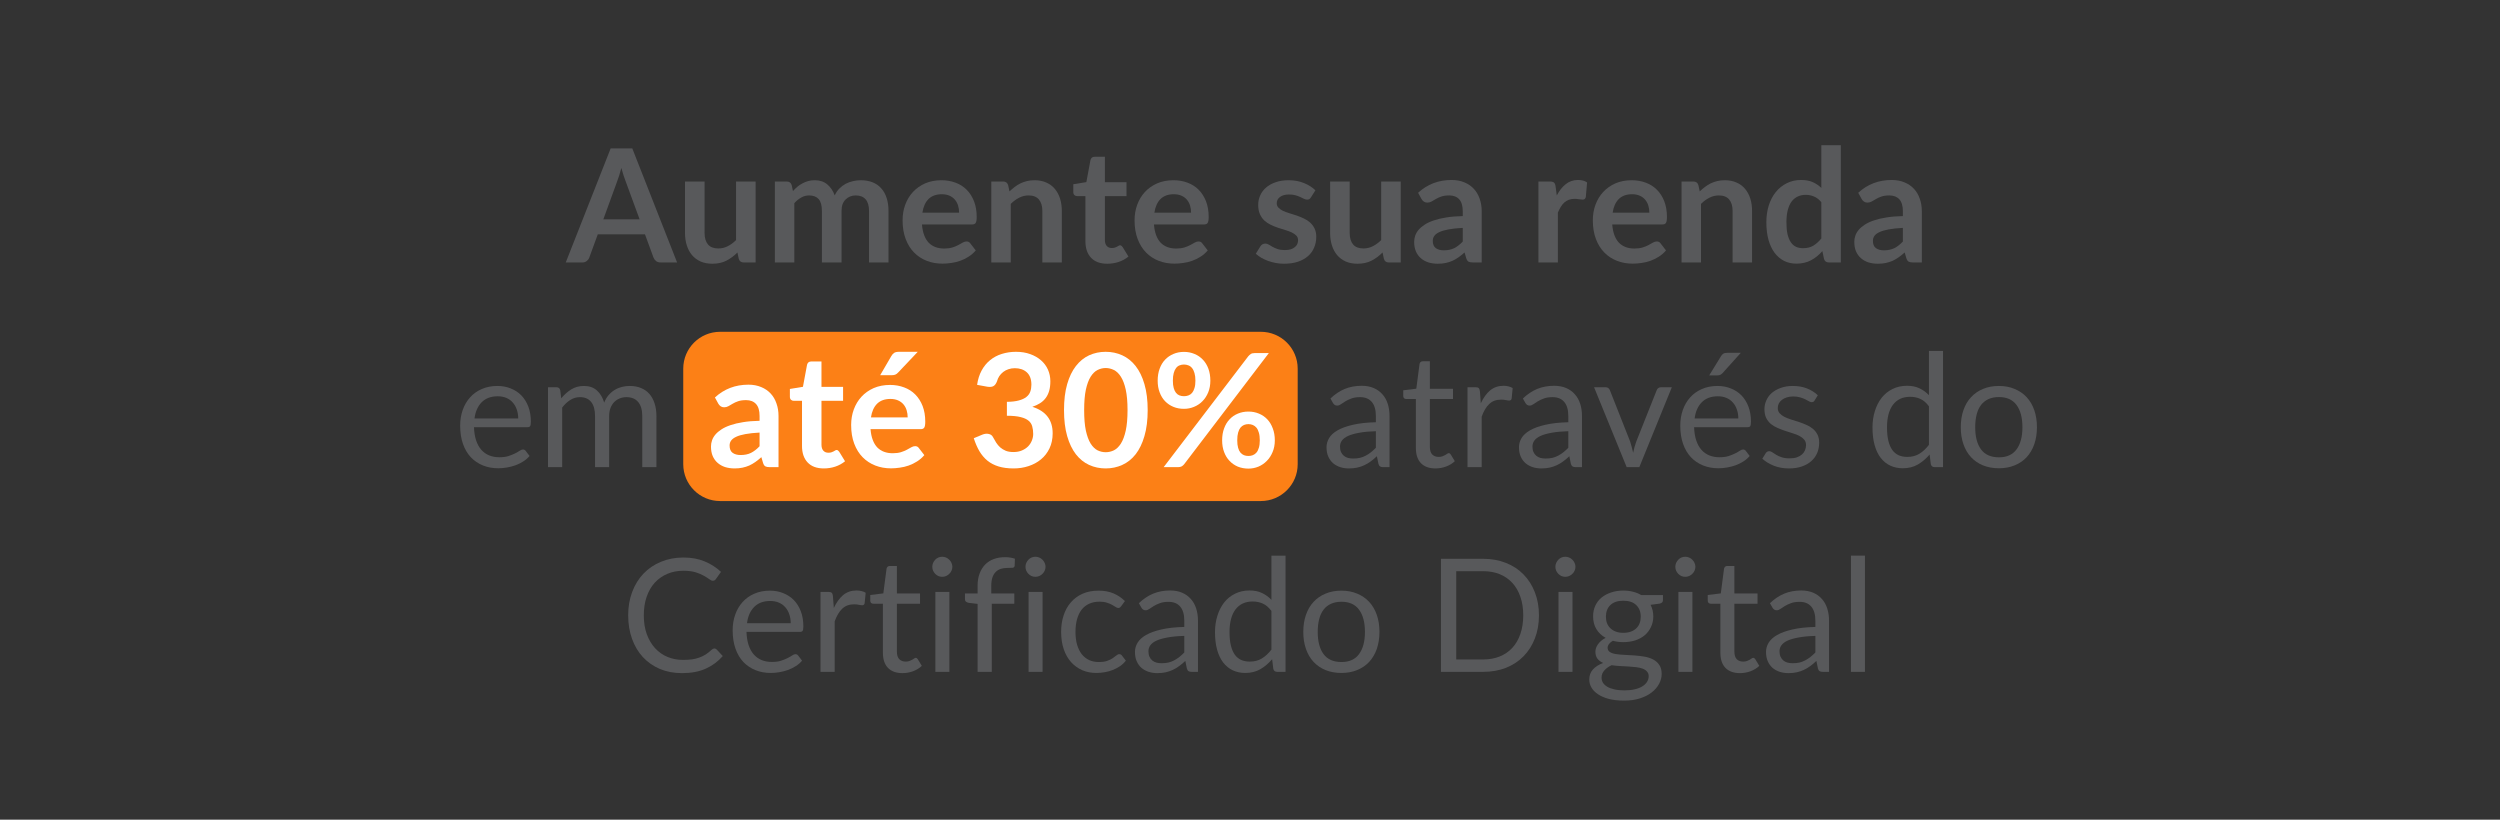 <svg xmlns="http://www.w3.org/2000/svg" xmlns:xlink="http://www.w3.org/1999/xlink" width="610" zoomAndPan="magnify" viewBox="0 0 457.5 150" height="200" preserveAspectRatio="xMidYMid meet" version="1.0"><rect x="0" y="0" width="457.5" height="150" fill="#333333" stroke="none"/><defs><g/><clipPath id="fa3a8211b8"><path d="M 125.035 60.719 L 237.477 60.719 L 237.477 91.691 L 125.035 91.691 Z M 125.035 60.719 " clip-rule="nonzero"/></clipPath><clipPath id="27eac0a00b"><path d="M 131.777 60.719 L 230.734 60.719 C 234.457 60.719 237.477 63.738 237.477 67.461 L 237.477 84.949 C 237.477 88.672 234.457 91.691 230.734 91.691 L 131.777 91.691 C 128.055 91.691 125.035 88.672 125.035 84.949 L 125.035 67.461 C 125.035 63.738 128.055 60.719 131.777 60.719 Z M 131.777 60.719 " clip-rule="nonzero"/></clipPath></defs><g clip-path="url(#fa3a8211b8)"><g clip-path="url(#27eac0a00b)"><path fill="#fc8016" d="M 125.035 60.719 L 237.477 60.719 L 237.477 91.691 L 125.035 91.691 Z M 125.035 60.719 " fill-opacity="1" fill-rule="nonzero"/></g></g><g fill="#58595b" fill-opacity="1"><g transform="translate(103.69, 48.029)"><g><path d="M 13.359 -7.891 L 10.812 -14.828 C 10.688 -15.141 10.555 -15.504 10.422 -15.922 C 10.285 -16.348 10.148 -16.805 10.016 -17.297 C 9.891 -16.805 9.758 -16.348 9.625 -15.922 C 9.488 -15.492 9.359 -15.117 9.234 -14.797 L 6.719 -7.891 Z M 20.219 0 L 17.203 0 C 16.867 0 16.594 -0.082 16.375 -0.25 C 16.164 -0.414 16.008 -0.625 15.906 -0.875 L 14.344 -5.141 L 5.703 -5.141 L 4.141 -0.875 C 4.066 -0.656 3.914 -0.453 3.688 -0.266 C 3.469 -0.086 3.195 0 2.875 0 L -0.156 0 L 8.062 -20.875 L 12.016 -20.875 Z M 20.219 0 "/></g></g></g><g fill="#58595b" fill-opacity="1"><g transform="translate(123.746, 48.029)"><g><path d="M 14.531 -14.812 L 14.531 0 L 12.344 0 C 11.875 0 11.578 -0.219 11.453 -0.656 L 11.203 -1.828 C 10.598 -1.211 9.926 -0.711 9.188 -0.328 C 8.457 0.047 7.598 0.234 6.609 0.234 C 5.805 0.234 5.094 0.098 4.469 -0.172 C 3.844 -0.453 3.316 -0.844 2.891 -1.344 C 2.473 -1.844 2.156 -2.438 1.938 -3.125 C 1.719 -3.812 1.609 -4.57 1.609 -5.406 L 1.609 -14.812 L 5.188 -14.812 L 5.188 -5.406 C 5.188 -4.5 5.395 -3.797 5.812 -3.297 C 6.227 -2.805 6.852 -2.562 7.688 -2.562 C 8.312 -2.562 8.891 -2.695 9.422 -2.969 C 9.961 -3.238 10.473 -3.613 10.953 -4.094 L 10.953 -14.812 Z M 14.531 -14.812 "/></g></g></g><g fill="#58595b" fill-opacity="1"><g transform="translate(140.034, 48.029)"><g><path d="M 1.766 0 L 1.766 -14.812 L 3.938 -14.812 C 4.406 -14.812 4.707 -14.594 4.844 -14.156 L 5.078 -13.062 C 5.336 -13.352 5.609 -13.617 5.891 -13.859 C 6.18 -14.098 6.488 -14.301 6.812 -14.469 C 7.133 -14.645 7.477 -14.785 7.844 -14.891 C 8.219 -14.992 8.625 -15.047 9.062 -15.047 C 10 -15.047 10.766 -14.789 11.359 -14.281 C 11.961 -13.781 12.414 -13.109 12.719 -12.266 C 12.945 -12.766 13.234 -13.188 13.578 -13.531 C 13.93 -13.883 14.312 -14.172 14.719 -14.391 C 15.133 -14.609 15.578 -14.77 16.047 -14.875 C 16.516 -14.988 16.984 -15.047 17.453 -15.047 C 18.273 -15.047 19.004 -14.922 19.641 -14.672 C 20.273 -14.422 20.805 -14.051 21.234 -13.562 C 21.672 -13.082 22 -12.492 22.219 -11.797 C 22.445 -11.109 22.562 -10.316 22.562 -9.422 L 22.562 0 L 19 0 L 19 -9.422 C 19 -10.367 18.789 -11.078 18.375 -11.547 C 17.969 -12.023 17.363 -12.266 16.562 -12.266 C 16.195 -12.266 15.859 -12.203 15.547 -12.078 C 15.234 -11.953 14.957 -11.77 14.719 -11.531 C 14.477 -11.301 14.289 -11.008 14.156 -10.656 C 14.031 -10.301 13.969 -9.891 13.969 -9.422 L 13.969 0 L 10.375 0 L 10.375 -9.422 C 10.375 -10.422 10.176 -11.145 9.781 -11.594 C 9.383 -12.039 8.801 -12.266 8.031 -12.266 C 7.508 -12.266 7.023 -12.133 6.578 -11.875 C 6.129 -11.625 5.711 -11.281 5.328 -10.844 L 5.328 0 Z M 1.766 0 "/></g></g></g><g fill="#58595b" fill-opacity="1"><g transform="translate(164.22, 48.029)"><g><path d="M 11.297 -9.109 C 11.297 -9.566 11.234 -10 11.109 -10.406 C 10.984 -10.82 10.789 -11.18 10.531 -11.484 C 10.27 -11.797 9.938 -12.039 9.531 -12.219 C 9.133 -12.395 8.672 -12.484 8.141 -12.484 C 7.109 -12.484 6.297 -12.191 5.703 -11.609 C 5.117 -11.023 4.742 -10.191 4.578 -9.109 Z M 4.5 -6.953 C 4.562 -6.191 4.695 -5.535 4.906 -4.984 C 5.113 -4.43 5.391 -3.973 5.734 -3.609 C 6.086 -3.254 6.5 -2.988 6.969 -2.812 C 7.445 -2.633 7.977 -2.547 8.562 -2.547 C 9.133 -2.547 9.629 -2.609 10.047 -2.734 C 10.473 -2.867 10.844 -3.02 11.156 -3.188 C 11.469 -3.352 11.738 -3.504 11.969 -3.641 C 12.207 -3.773 12.438 -3.844 12.656 -3.844 C 12.957 -3.844 13.18 -3.734 13.328 -3.516 L 14.344 -2.203 C 13.957 -1.742 13.516 -1.359 13.016 -1.047 C 12.523 -0.734 12.016 -0.484 11.484 -0.297 C 10.953 -0.109 10.406 0.02 9.844 0.094 C 9.289 0.176 8.758 0.219 8.25 0.219 C 7.219 0.219 6.258 0.047 5.375 -0.297 C 4.488 -0.641 3.719 -1.145 3.062 -1.812 C 2.406 -2.477 1.891 -3.305 1.516 -4.297 C 1.141 -5.285 0.953 -6.426 0.953 -7.719 C 0.953 -8.727 1.113 -9.676 1.438 -10.562 C 1.77 -11.457 2.238 -12.234 2.844 -12.891 C 3.457 -13.555 4.203 -14.082 5.078 -14.469 C 5.961 -14.852 6.961 -15.047 8.078 -15.047 C 9.004 -15.047 9.863 -14.895 10.656 -14.594 C 11.445 -14.301 12.125 -13.867 12.688 -13.297 C 13.258 -12.723 13.707 -12.02 14.031 -11.188 C 14.352 -10.352 14.516 -9.398 14.516 -8.328 C 14.516 -7.785 14.453 -7.422 14.328 -7.234 C 14.211 -7.047 13.992 -6.953 13.672 -6.953 Z M 4.5 -6.953 "/></g></g></g><g fill="#58595b" fill-opacity="1"><g transform="translate(179.641, 48.029)"><g><path d="M 5.094 -13 C 5.395 -13.289 5.711 -13.562 6.047 -13.812 C 6.379 -14.07 6.727 -14.289 7.094 -14.469 C 7.469 -14.645 7.863 -14.785 8.281 -14.891 C 8.707 -14.992 9.172 -15.047 9.672 -15.047 C 10.484 -15.047 11.203 -14.906 11.828 -14.625 C 12.453 -14.352 12.973 -13.969 13.391 -13.469 C 13.805 -12.977 14.125 -12.391 14.344 -11.703 C 14.562 -11.016 14.672 -10.254 14.672 -9.422 L 14.672 0 L 11.109 0 L 11.109 -9.422 C 11.109 -10.328 10.898 -11.023 10.484 -11.516 C 10.066 -12.016 9.438 -12.266 8.594 -12.266 C 7.977 -12.266 7.398 -12.125 6.859 -11.844 C 6.316 -11.57 5.805 -11.195 5.328 -10.719 L 5.328 0 L 1.766 0 L 1.766 -14.812 L 3.938 -14.812 C 4.406 -14.812 4.707 -14.594 4.844 -14.156 Z M 5.094 -13 "/></g></g></g><g fill="#58595b" fill-opacity="1"><g transform="translate(195.929, 48.029)"><g><path d="M 6.703 0.234 C 5.41 0.234 4.422 -0.129 3.734 -0.859 C 3.047 -1.586 2.703 -2.594 2.703 -3.875 L 2.703 -12.141 L 1.188 -12.141 C 0.988 -12.141 0.82 -12.203 0.688 -12.328 C 0.551 -12.453 0.484 -12.641 0.484 -12.891 L 0.484 -14.312 L 2.875 -14.703 L 3.625 -18.734 C 3.676 -18.93 3.766 -19.082 3.891 -19.188 C 4.023 -19.289 4.203 -19.344 4.422 -19.344 L 6.266 -19.344 L 6.266 -14.688 L 10.219 -14.688 L 10.219 -12.141 L 6.266 -12.141 L 6.266 -4.109 C 6.266 -3.648 6.375 -3.289 6.594 -3.031 C 6.82 -2.77 7.133 -2.641 7.531 -2.641 C 7.758 -2.641 7.945 -2.664 8.094 -2.719 C 8.238 -2.77 8.363 -2.82 8.469 -2.875 C 8.582 -2.938 8.68 -2.992 8.766 -3.047 C 8.859 -3.109 8.945 -3.141 9.031 -3.141 C 9.145 -3.141 9.234 -3.109 9.297 -3.047 C 9.367 -2.992 9.441 -2.914 9.516 -2.812 L 10.578 -1.078 C 10.055 -0.648 9.457 -0.32 8.781 -0.094 C 8.113 0.125 7.422 0.234 6.703 0.234 Z M 6.703 0.234 "/></g></g></g><g fill="#58595b" fill-opacity="1"><g transform="translate(206.672, 48.029)"><g><path d="M 11.297 -9.109 C 11.297 -9.566 11.234 -10 11.109 -10.406 C 10.984 -10.82 10.789 -11.18 10.531 -11.484 C 10.27 -11.797 9.938 -12.039 9.531 -12.219 C 9.133 -12.395 8.672 -12.484 8.141 -12.484 C 7.109 -12.484 6.297 -12.191 5.703 -11.609 C 5.117 -11.023 4.742 -10.191 4.578 -9.109 Z M 4.5 -6.953 C 4.562 -6.191 4.695 -5.535 4.906 -4.984 C 5.113 -4.43 5.391 -3.973 5.734 -3.609 C 6.086 -3.254 6.5 -2.988 6.969 -2.812 C 7.445 -2.633 7.977 -2.547 8.562 -2.547 C 9.133 -2.547 9.629 -2.609 10.047 -2.734 C 10.473 -2.867 10.844 -3.02 11.156 -3.188 C 11.469 -3.352 11.738 -3.504 11.969 -3.641 C 12.207 -3.773 12.438 -3.844 12.656 -3.844 C 12.957 -3.844 13.18 -3.734 13.328 -3.516 L 14.344 -2.203 C 13.957 -1.742 13.516 -1.359 13.016 -1.047 C 12.523 -0.734 12.016 -0.484 11.484 -0.297 C 10.953 -0.109 10.406 0.02 9.844 0.094 C 9.289 0.176 8.758 0.219 8.25 0.219 C 7.219 0.219 6.258 0.047 5.375 -0.297 C 4.488 -0.641 3.719 -1.145 3.062 -1.812 C 2.406 -2.477 1.891 -3.305 1.516 -4.297 C 1.141 -5.285 0.953 -6.426 0.953 -7.719 C 0.953 -8.727 1.113 -9.676 1.438 -10.562 C 1.77 -11.457 2.238 -12.234 2.844 -12.891 C 3.457 -13.555 4.203 -14.082 5.078 -14.469 C 5.961 -14.852 6.961 -15.047 8.078 -15.047 C 9.004 -15.047 9.863 -14.895 10.656 -14.594 C 11.445 -14.301 12.125 -13.867 12.688 -13.297 C 13.258 -12.723 13.707 -12.02 14.031 -11.188 C 14.352 -10.352 14.516 -9.398 14.516 -8.328 C 14.516 -7.785 14.453 -7.422 14.328 -7.234 C 14.211 -7.047 13.992 -6.953 13.672 -6.953 Z M 4.5 -6.953 "/></g></g></g><g fill="#58595b" fill-opacity="1"><g transform="translate(222.093, 48.029)"><g/></g></g><g fill="#58595b" fill-opacity="1"><g transform="translate(229.11, 48.029)"><g><path d="M 10.797 -11.922 C 10.703 -11.766 10.602 -11.656 10.5 -11.594 C 10.395 -11.531 10.258 -11.5 10.094 -11.5 C 9.914 -11.5 9.727 -11.547 9.531 -11.641 C 9.332 -11.742 9.102 -11.852 8.844 -11.969 C 8.582 -12.094 8.285 -12.203 7.953 -12.297 C 7.629 -12.391 7.238 -12.438 6.781 -12.438 C 6.082 -12.438 5.531 -12.285 5.125 -11.984 C 4.727 -11.691 4.531 -11.305 4.531 -10.828 C 4.531 -10.516 4.633 -10.25 4.844 -10.031 C 5.051 -9.812 5.32 -9.617 5.656 -9.453 C 6 -9.297 6.391 -9.148 6.828 -9.016 C 7.266 -8.891 7.707 -8.75 8.156 -8.594 C 8.602 -8.438 9.039 -8.258 9.469 -8.062 C 9.906 -7.863 10.289 -7.613 10.625 -7.312 C 10.969 -7.008 11.242 -6.645 11.453 -6.219 C 11.66 -5.801 11.766 -5.289 11.766 -4.688 C 11.766 -3.977 11.633 -3.32 11.375 -2.719 C 11.125 -2.113 10.75 -1.594 10.25 -1.156 C 9.75 -0.719 9.129 -0.375 8.391 -0.125 C 7.66 0.113 6.812 0.234 5.844 0.234 C 5.332 0.234 4.832 0.188 4.344 0.094 C 3.863 0 3.398 -0.125 2.953 -0.281 C 2.504 -0.445 2.086 -0.641 1.703 -0.859 C 1.328 -1.086 0.992 -1.332 0.703 -1.594 L 1.531 -2.938 C 1.633 -3.102 1.758 -3.227 1.906 -3.312 C 2.051 -3.406 2.234 -3.453 2.453 -3.453 C 2.672 -3.453 2.879 -3.391 3.078 -3.266 C 3.273 -3.141 3.504 -3.004 3.766 -2.859 C 4.023 -2.711 4.332 -2.578 4.688 -2.453 C 5.039 -2.328 5.484 -2.266 6.016 -2.266 C 6.441 -2.266 6.805 -2.312 7.109 -2.406 C 7.41 -2.508 7.66 -2.645 7.859 -2.812 C 8.055 -2.977 8.203 -3.164 8.297 -3.375 C 8.391 -3.594 8.438 -3.82 8.438 -4.062 C 8.438 -4.406 8.332 -4.688 8.125 -4.906 C 7.914 -5.125 7.641 -5.316 7.297 -5.484 C 6.953 -5.648 6.562 -5.797 6.125 -5.922 C 5.688 -6.055 5.238 -6.195 4.781 -6.344 C 4.32 -6.5 3.875 -6.68 3.438 -6.891 C 3 -7.098 2.609 -7.359 2.266 -7.672 C 1.93 -7.992 1.66 -8.383 1.453 -8.844 C 1.242 -9.312 1.141 -9.875 1.141 -10.531 C 1.141 -11.133 1.258 -11.707 1.5 -12.25 C 1.738 -12.801 2.094 -13.281 2.562 -13.688 C 3.031 -14.102 3.613 -14.43 4.312 -14.672 C 5.008 -14.922 5.816 -15.047 6.734 -15.047 C 7.754 -15.047 8.68 -14.875 9.516 -14.531 C 10.348 -14.195 11.047 -13.754 11.609 -13.203 Z M 10.797 -11.922 "/></g></g></g><g fill="#58595b" fill-opacity="1"><g transform="translate(241.803, 48.029)"><g><path d="M 14.531 -14.812 L 14.531 0 L 12.344 0 C 11.875 0 11.578 -0.219 11.453 -0.656 L 11.203 -1.828 C 10.598 -1.211 9.926 -0.711 9.188 -0.328 C 8.457 0.047 7.598 0.234 6.609 0.234 C 5.805 0.234 5.094 0.098 4.469 -0.172 C 3.844 -0.453 3.316 -0.844 2.891 -1.344 C 2.473 -1.844 2.156 -2.438 1.938 -3.125 C 1.719 -3.812 1.609 -4.57 1.609 -5.406 L 1.609 -14.812 L 5.188 -14.812 L 5.188 -5.406 C 5.188 -4.5 5.395 -3.797 5.812 -3.297 C 6.227 -2.805 6.852 -2.562 7.688 -2.562 C 8.312 -2.562 8.891 -2.695 9.422 -2.969 C 9.961 -3.238 10.473 -3.613 10.953 -4.094 L 10.953 -14.812 Z M 14.531 -14.812 "/></g></g></g><g fill="#58595b" fill-opacity="1"><g transform="translate(258.09, 48.029)"><g><path d="M 9.594 -6.328 C 8.562 -6.273 7.691 -6.18 6.984 -6.047 C 6.285 -5.922 5.723 -5.754 5.297 -5.547 C 4.867 -5.348 4.562 -5.113 4.375 -4.844 C 4.195 -4.582 4.109 -4.289 4.109 -3.969 C 4.109 -3.344 4.289 -2.895 4.656 -2.625 C 5.031 -2.352 5.52 -2.219 6.125 -2.219 C 6.852 -2.219 7.484 -2.348 8.016 -2.609 C 8.555 -2.879 9.082 -3.285 9.594 -3.828 Z M 1.422 -12.75 C 3.117 -14.312 5.164 -15.094 7.562 -15.094 C 8.426 -15.094 9.203 -14.945 9.891 -14.656 C 10.578 -14.375 11.156 -13.977 11.625 -13.469 C 12.094 -12.969 12.445 -12.363 12.688 -11.656 C 12.938 -10.957 13.062 -10.191 13.062 -9.359 L 13.062 0 L 11.453 0 C 11.109 0 10.844 -0.047 10.656 -0.141 C 10.477 -0.242 10.336 -0.453 10.234 -0.766 L 9.922 -1.828 C 9.547 -1.492 9.176 -1.195 8.812 -0.938 C 8.457 -0.688 8.086 -0.473 7.703 -0.297 C 7.316 -0.129 6.906 0 6.469 0.094 C 6.031 0.188 5.551 0.234 5.031 0.234 C 4.395 0.234 3.812 0.148 3.281 -0.016 C 2.758 -0.191 2.305 -0.445 1.922 -0.781 C 1.535 -1.113 1.234 -1.531 1.016 -2.031 C 0.805 -2.531 0.703 -3.113 0.703 -3.781 C 0.703 -4.156 0.766 -4.523 0.891 -4.891 C 1.016 -5.266 1.219 -5.617 1.5 -5.953 C 1.789 -6.297 2.16 -6.613 2.609 -6.906 C 3.066 -7.207 3.625 -7.469 4.281 -7.688 C 4.938 -7.914 5.703 -8.098 6.578 -8.234 C 7.453 -8.379 8.457 -8.461 9.594 -8.484 L 9.594 -9.359 C 9.594 -10.348 9.379 -11.078 8.953 -11.547 C 8.523 -12.023 7.914 -12.266 7.125 -12.266 C 6.539 -12.266 6.055 -12.195 5.672 -12.062 C 5.297 -11.938 4.961 -11.785 4.672 -11.609 C 4.391 -11.441 4.129 -11.289 3.891 -11.156 C 3.648 -11.02 3.391 -10.953 3.109 -10.953 C 2.859 -10.953 2.645 -11.016 2.469 -11.141 C 2.289 -11.273 2.148 -11.43 2.047 -11.609 Z M 1.422 -12.75 "/></g></g></g><g fill="#58595b" fill-opacity="1"><g transform="translate(272.746, 48.029)"><g/></g></g><g fill="#58595b" fill-opacity="1"><g transform="translate(279.764, 48.029)"><g><path d="M 5.125 -12.25 C 5.582 -13.133 6.129 -13.828 6.766 -14.328 C 7.398 -14.836 8.148 -15.094 9.016 -15.094 C 9.703 -15.094 10.254 -14.941 10.672 -14.641 L 10.438 -11.969 C 10.383 -11.789 10.312 -11.664 10.219 -11.594 C 10.133 -11.531 10.016 -11.5 9.859 -11.5 C 9.711 -11.5 9.5 -11.52 9.219 -11.562 C 8.938 -11.613 8.66 -11.641 8.391 -11.641 C 7.992 -11.641 7.641 -11.582 7.328 -11.469 C 7.023 -11.352 6.75 -11.188 6.5 -10.969 C 6.258 -10.75 6.047 -10.484 5.859 -10.172 C 5.672 -9.867 5.492 -9.52 5.328 -9.125 L 5.328 0 L 1.766 0 L 1.766 -14.812 L 3.859 -14.812 C 4.223 -14.812 4.477 -14.742 4.625 -14.609 C 4.77 -14.484 4.863 -14.254 4.906 -13.922 Z M 5.125 -12.25 "/></g></g></g><g fill="#58595b" fill-opacity="1"><g transform="translate(290.535, 48.029)"><g><path d="M 11.297 -9.109 C 11.297 -9.566 11.234 -10 11.109 -10.406 C 10.984 -10.82 10.789 -11.18 10.531 -11.484 C 10.27 -11.797 9.938 -12.039 9.531 -12.219 C 9.133 -12.395 8.672 -12.484 8.141 -12.484 C 7.109 -12.484 6.297 -12.191 5.703 -11.609 C 5.117 -11.023 4.742 -10.191 4.578 -9.109 Z M 4.5 -6.953 C 4.562 -6.191 4.695 -5.535 4.906 -4.984 C 5.113 -4.43 5.391 -3.973 5.734 -3.609 C 6.086 -3.254 6.5 -2.988 6.969 -2.812 C 7.445 -2.633 7.977 -2.547 8.562 -2.547 C 9.133 -2.547 9.629 -2.609 10.047 -2.734 C 10.473 -2.867 10.844 -3.02 11.156 -3.188 C 11.469 -3.352 11.738 -3.504 11.969 -3.641 C 12.207 -3.773 12.438 -3.844 12.656 -3.844 C 12.957 -3.844 13.18 -3.734 13.328 -3.516 L 14.344 -2.203 C 13.957 -1.742 13.516 -1.359 13.016 -1.047 C 12.523 -0.734 12.016 -0.484 11.484 -0.297 C 10.953 -0.109 10.406 0.02 9.844 0.094 C 9.289 0.176 8.758 0.219 8.25 0.219 C 7.219 0.219 6.258 0.047 5.375 -0.297 C 4.488 -0.641 3.719 -1.145 3.062 -1.812 C 2.406 -2.477 1.891 -3.305 1.516 -4.297 C 1.141 -5.285 0.953 -6.426 0.953 -7.719 C 0.953 -8.727 1.113 -9.676 1.438 -10.562 C 1.77 -11.457 2.238 -12.234 2.844 -12.891 C 3.457 -13.555 4.203 -14.082 5.078 -14.469 C 5.961 -14.852 6.961 -15.047 8.078 -15.047 C 9.004 -15.047 9.863 -14.895 10.656 -14.594 C 11.445 -14.301 12.125 -13.867 12.688 -13.297 C 13.258 -12.723 13.707 -12.02 14.031 -11.188 C 14.352 -10.352 14.516 -9.398 14.516 -8.328 C 14.516 -7.785 14.453 -7.422 14.328 -7.234 C 14.211 -7.047 13.992 -6.953 13.672 -6.953 Z M 4.5 -6.953 "/></g></g></g><g fill="#58595b" fill-opacity="1"><g transform="translate(305.957, 48.029)"><g><path d="M 5.094 -13 C 5.395 -13.289 5.711 -13.562 6.047 -13.812 C 6.379 -14.07 6.727 -14.289 7.094 -14.469 C 7.469 -14.645 7.863 -14.785 8.281 -14.891 C 8.707 -14.992 9.172 -15.047 9.672 -15.047 C 10.484 -15.047 11.203 -14.906 11.828 -14.625 C 12.453 -14.352 12.973 -13.969 13.391 -13.469 C 13.805 -12.977 14.125 -12.391 14.344 -11.703 C 14.562 -11.016 14.672 -10.254 14.672 -9.422 L 14.672 0 L 11.109 0 L 11.109 -9.422 C 11.109 -10.328 10.898 -11.023 10.484 -11.516 C 10.066 -12.016 9.438 -12.266 8.594 -12.266 C 7.977 -12.266 7.398 -12.125 6.859 -11.844 C 6.316 -11.57 5.805 -11.195 5.328 -10.719 L 5.328 0 L 1.766 0 L 1.766 -14.812 L 3.938 -14.812 C 4.406 -14.812 4.707 -14.594 4.844 -14.156 Z M 5.094 -13 "/></g></g></g><g fill="#58595b" fill-opacity="1"><g transform="translate(322.244, 48.029)"><g><path d="M 11.062 -11.031 C 10.656 -11.52 10.211 -11.863 9.734 -12.062 C 9.254 -12.27 8.742 -12.375 8.203 -12.375 C 7.66 -12.375 7.172 -12.27 6.734 -12.062 C 6.305 -11.863 5.938 -11.562 5.625 -11.156 C 5.32 -10.75 5.086 -10.227 4.922 -9.594 C 4.754 -8.957 4.672 -8.211 4.672 -7.359 C 4.672 -6.492 4.738 -5.758 4.875 -5.156 C 5.02 -4.562 5.223 -4.07 5.484 -3.688 C 5.742 -3.312 6.062 -3.035 6.438 -2.859 C 6.812 -2.691 7.227 -2.609 7.688 -2.609 C 8.438 -2.609 9.066 -2.758 9.578 -3.062 C 10.098 -3.375 10.594 -3.816 11.062 -4.391 Z M 14.625 -21.453 L 14.625 0 L 12.438 0 C 11.969 0 11.672 -0.219 11.547 -0.656 L 11.25 -2.078 C 10.656 -1.391 9.969 -0.832 9.188 -0.406 C 8.414 0.008 7.516 0.219 6.484 0.219 C 5.672 0.219 4.926 0.051 4.25 -0.281 C 3.582 -0.625 3.004 -1.113 2.516 -1.75 C 2.035 -2.395 1.66 -3.188 1.391 -4.125 C 1.129 -5.07 1 -6.148 1 -7.359 C 1 -8.461 1.145 -9.484 1.438 -10.422 C 1.738 -11.367 2.164 -12.188 2.719 -12.875 C 3.281 -13.57 3.953 -14.113 4.734 -14.5 C 5.516 -14.895 6.391 -15.094 7.359 -15.094 C 8.191 -15.094 8.898 -14.961 9.484 -14.703 C 10.066 -14.441 10.594 -14.086 11.062 -13.641 L 11.062 -21.453 Z M 14.625 -21.453 "/></g></g></g><g fill="#58595b" fill-opacity="1"><g transform="translate(338.633, 48.029)"><g><path d="M 9.594 -6.328 C 8.562 -6.273 7.691 -6.18 6.984 -6.047 C 6.285 -5.922 5.723 -5.754 5.297 -5.547 C 4.867 -5.348 4.562 -5.113 4.375 -4.844 C 4.195 -4.582 4.109 -4.289 4.109 -3.969 C 4.109 -3.344 4.289 -2.895 4.656 -2.625 C 5.031 -2.352 5.52 -2.219 6.125 -2.219 C 6.852 -2.219 7.484 -2.348 8.016 -2.609 C 8.555 -2.879 9.082 -3.285 9.594 -3.828 Z M 1.422 -12.75 C 3.117 -14.312 5.164 -15.094 7.562 -15.094 C 8.426 -15.094 9.203 -14.945 9.891 -14.656 C 10.578 -14.375 11.156 -13.977 11.625 -13.469 C 12.094 -12.969 12.445 -12.363 12.688 -11.656 C 12.938 -10.957 13.062 -10.191 13.062 -9.359 L 13.062 0 L 11.453 0 C 11.109 0 10.844 -0.047 10.656 -0.141 C 10.477 -0.242 10.336 -0.453 10.234 -0.766 L 9.922 -1.828 C 9.547 -1.492 9.176 -1.195 8.812 -0.938 C 8.457 -0.688 8.086 -0.473 7.703 -0.297 C 7.316 -0.129 6.906 0 6.469 0.094 C 6.031 0.188 5.551 0.234 5.031 0.234 C 4.395 0.234 3.812 0.148 3.281 -0.016 C 2.758 -0.191 2.305 -0.445 1.922 -0.781 C 1.535 -1.113 1.234 -1.531 1.016 -2.031 C 0.805 -2.531 0.703 -3.113 0.703 -3.781 C 0.703 -4.156 0.766 -4.523 0.891 -4.891 C 1.016 -5.266 1.219 -5.617 1.5 -5.953 C 1.789 -6.297 2.16 -6.613 2.609 -6.906 C 3.066 -7.207 3.625 -7.469 4.281 -7.688 C 4.938 -7.914 5.703 -8.098 6.578 -8.234 C 7.453 -8.379 8.457 -8.461 9.594 -8.484 L 9.594 -9.359 C 9.594 -10.348 9.379 -11.078 8.953 -11.547 C 8.523 -12.023 7.914 -12.266 7.125 -12.266 C 6.539 -12.266 6.055 -12.195 5.672 -12.062 C 5.297 -11.938 4.961 -11.785 4.672 -11.609 C 4.391 -11.441 4.129 -11.289 3.891 -11.156 C 3.648 -11.02 3.391 -10.953 3.109 -10.953 C 2.859 -10.953 2.645 -11.016 2.469 -11.141 C 2.289 -11.273 2.148 -11.43 2.047 -11.609 Z M 1.422 -12.75 "/></g></g></g><g fill="#58595b" fill-opacity="1"><g transform="translate(83.006, 85.489)"><g><path d="M 11.828 -8.906 C 11.828 -9.5 11.738 -10.047 11.562 -10.547 C 11.395 -11.047 11.148 -11.473 10.828 -11.828 C 10.516 -12.191 10.125 -12.473 9.656 -12.672 C 9.195 -12.867 8.672 -12.969 8.078 -12.969 C 6.848 -12.969 5.875 -12.609 5.156 -11.891 C 4.438 -11.172 3.992 -10.176 3.828 -8.906 Z M 13.906 -2.047 C 13.582 -1.66 13.195 -1.328 12.75 -1.047 C 12.312 -0.766 11.836 -0.531 11.328 -0.344 C 10.828 -0.164 10.305 -0.031 9.766 0.062 C 9.234 0.156 8.703 0.203 8.172 0.203 C 7.16 0.203 6.227 0.031 5.375 -0.312 C 4.52 -0.656 3.781 -1.156 3.156 -1.812 C 2.539 -2.469 2.062 -3.281 1.719 -4.25 C 1.375 -5.227 1.203 -6.348 1.203 -7.609 C 1.203 -8.629 1.359 -9.582 1.672 -10.469 C 1.984 -11.352 2.43 -12.117 3.016 -12.766 C 3.598 -13.422 4.312 -13.93 5.156 -14.297 C 6.008 -14.672 6.969 -14.859 8.031 -14.859 C 8.906 -14.859 9.711 -14.707 10.453 -14.406 C 11.203 -14.113 11.848 -13.691 12.391 -13.141 C 12.93 -12.586 13.359 -11.906 13.672 -11.094 C 13.984 -10.281 14.141 -9.352 14.141 -8.312 C 14.141 -7.906 14.094 -7.633 14 -7.5 C 13.914 -7.375 13.754 -7.312 13.516 -7.312 L 3.734 -7.312 C 3.766 -6.383 3.895 -5.578 4.125 -4.891 C 4.352 -4.211 4.664 -3.645 5.062 -3.188 C 5.469 -2.727 5.945 -2.383 6.5 -2.156 C 7.062 -1.926 7.691 -1.812 8.391 -1.812 C 9.035 -1.812 9.586 -1.883 10.047 -2.031 C 10.516 -2.188 10.914 -2.348 11.25 -2.516 C 11.594 -2.691 11.875 -2.852 12.094 -3 C 12.32 -3.156 12.52 -3.234 12.688 -3.234 C 12.906 -3.234 13.07 -3.148 13.188 -2.984 Z M 13.906 -2.047 "/></g></g></g><g fill="#58595b" fill-opacity="1"><g transform="translate(98.254, 85.489)"><g><path d="M 2.031 0 L 2.031 -14.625 L 3.578 -14.625 C 3.941 -14.625 4.172 -14.445 4.266 -14.094 L 4.453 -12.594 C 4.984 -13.25 5.586 -13.789 6.266 -14.219 C 6.941 -14.645 7.723 -14.859 8.609 -14.859 C 9.586 -14.859 10.379 -14.582 10.984 -14.031 C 11.598 -13.477 12.039 -12.738 12.312 -11.812 C 12.52 -12.344 12.789 -12.801 13.125 -13.188 C 13.457 -13.57 13.832 -13.891 14.25 -14.141 C 14.664 -14.391 15.102 -14.57 15.562 -14.688 C 16.031 -14.801 16.508 -14.859 17 -14.859 C 17.758 -14.859 18.441 -14.734 19.047 -14.484 C 19.648 -14.242 20.16 -13.883 20.578 -13.406 C 20.992 -12.938 21.312 -12.359 21.531 -11.672 C 21.758 -10.984 21.875 -10.195 21.875 -9.312 L 21.875 0 L 19.281 0 L 19.281 -9.312 C 19.281 -10.457 19.031 -11.328 18.531 -11.922 C 18.031 -12.516 17.312 -12.812 16.375 -12.812 C 15.945 -12.812 15.539 -12.734 15.156 -12.578 C 14.781 -12.43 14.445 -12.211 14.156 -11.922 C 13.875 -11.641 13.645 -11.273 13.469 -10.828 C 13.301 -10.391 13.219 -9.883 13.219 -9.312 L 13.219 0 L 10.641 0 L 10.641 -9.312 C 10.641 -10.488 10.398 -11.363 9.922 -11.938 C 9.453 -12.52 8.77 -12.812 7.875 -12.812 C 7.238 -12.812 6.648 -12.641 6.109 -12.297 C 5.566 -11.953 5.07 -11.488 4.625 -10.906 L 4.625 0 Z M 2.031 0 "/></g></g></g><g fill="#58595b" fill-opacity="1"><g transform="translate(122.006, 85.489)"><g/></g></g><g fill="#ffffff" fill-opacity="1"><g transform="translate(129.408, 85.489)"><g><path d="M 9.594 -6.328 C 8.562 -6.273 7.691 -6.18 6.984 -6.047 C 6.285 -5.922 5.723 -5.754 5.297 -5.547 C 4.867 -5.348 4.562 -5.113 4.375 -4.844 C 4.195 -4.582 4.109 -4.289 4.109 -3.969 C 4.109 -3.344 4.289 -2.895 4.656 -2.625 C 5.031 -2.352 5.52 -2.219 6.125 -2.219 C 6.852 -2.219 7.484 -2.348 8.016 -2.609 C 8.555 -2.879 9.082 -3.285 9.594 -3.828 Z M 1.422 -12.75 C 3.117 -14.312 5.164 -15.094 7.562 -15.094 C 8.426 -15.094 9.203 -14.945 9.891 -14.656 C 10.578 -14.375 11.156 -13.977 11.625 -13.469 C 12.094 -12.969 12.445 -12.363 12.688 -11.656 C 12.938 -10.957 13.062 -10.191 13.062 -9.359 L 13.062 0 L 11.453 0 C 11.109 0 10.844 -0.047 10.656 -0.141 C 10.477 -0.242 10.336 -0.453 10.234 -0.766 L 9.922 -1.828 C 9.547 -1.492 9.176 -1.195 8.812 -0.938 C 8.457 -0.688 8.086 -0.473 7.703 -0.297 C 7.316 -0.129 6.906 0 6.469 0.094 C 6.031 0.188 5.551 0.234 5.031 0.234 C 4.395 0.234 3.812 0.148 3.281 -0.016 C 2.758 -0.191 2.305 -0.445 1.922 -0.781 C 1.535 -1.113 1.234 -1.531 1.016 -2.031 C 0.805 -2.531 0.703 -3.113 0.703 -3.781 C 0.703 -4.156 0.766 -4.523 0.891 -4.891 C 1.016 -5.266 1.219 -5.617 1.5 -5.953 C 1.789 -6.297 2.16 -6.613 2.609 -6.906 C 3.066 -7.207 3.625 -7.469 4.281 -7.688 C 4.938 -7.914 5.703 -8.098 6.578 -8.234 C 7.453 -8.379 8.457 -8.461 9.594 -8.484 L 9.594 -9.359 C 9.594 -10.348 9.379 -11.078 8.953 -11.547 C 8.523 -12.023 7.914 -12.266 7.125 -12.266 C 6.539 -12.266 6.055 -12.195 5.672 -12.062 C 5.297 -11.938 4.961 -11.785 4.672 -11.609 C 4.391 -11.441 4.129 -11.289 3.891 -11.156 C 3.648 -11.02 3.391 -10.953 3.109 -10.953 C 2.859 -10.953 2.645 -11.016 2.469 -11.141 C 2.289 -11.273 2.148 -11.43 2.047 -11.609 Z M 1.422 -12.75 "/></g></g></g><g fill="#ffffff" fill-opacity="1"><g transform="translate(144.064, 85.489)"><g><path d="M 6.703 0.234 C 5.41 0.234 4.422 -0.129 3.734 -0.859 C 3.047 -1.586 2.703 -2.594 2.703 -3.875 L 2.703 -12.141 L 1.188 -12.141 C 0.988 -12.141 0.82 -12.203 0.688 -12.328 C 0.551 -12.453 0.484 -12.641 0.484 -12.891 L 0.484 -14.312 L 2.875 -14.703 L 3.625 -18.734 C 3.676 -18.93 3.766 -19.082 3.891 -19.188 C 4.023 -19.289 4.203 -19.344 4.422 -19.344 L 6.266 -19.344 L 6.266 -14.688 L 10.219 -14.688 L 10.219 -12.141 L 6.266 -12.141 L 6.266 -4.109 C 6.266 -3.648 6.375 -3.289 6.594 -3.031 C 6.82 -2.77 7.133 -2.641 7.531 -2.641 C 7.758 -2.641 7.945 -2.664 8.094 -2.719 C 8.238 -2.77 8.363 -2.82 8.469 -2.875 C 8.582 -2.938 8.68 -2.992 8.766 -3.047 C 8.859 -3.109 8.945 -3.141 9.031 -3.141 C 9.145 -3.141 9.234 -3.109 9.297 -3.047 C 9.367 -2.992 9.441 -2.914 9.516 -2.812 L 10.578 -1.078 C 10.055 -0.648 9.457 -0.32 8.781 -0.094 C 8.113 0.125 7.422 0.234 6.703 0.234 Z M 6.703 0.234 "/></g></g></g><g fill="#ffffff" fill-opacity="1"><g transform="translate(154.807, 85.489)"><g><path d="M 11.297 -9.109 C 11.297 -9.566 11.234 -10 11.109 -10.406 C 10.984 -10.82 10.789 -11.18 10.531 -11.484 C 10.27 -11.797 9.938 -12.039 9.531 -12.219 C 9.133 -12.395 8.672 -12.484 8.141 -12.484 C 7.109 -12.484 6.297 -12.191 5.703 -11.609 C 5.117 -11.023 4.742 -10.191 4.578 -9.109 Z M 4.5 -6.953 C 4.562 -6.191 4.695 -5.535 4.906 -4.984 C 5.113 -4.43 5.391 -3.973 5.734 -3.609 C 6.086 -3.254 6.5 -2.988 6.969 -2.812 C 7.445 -2.633 7.977 -2.547 8.562 -2.547 C 9.133 -2.547 9.629 -2.609 10.047 -2.734 C 10.473 -2.867 10.844 -3.02 11.156 -3.188 C 11.469 -3.352 11.738 -3.504 11.969 -3.641 C 12.207 -3.773 12.438 -3.844 12.656 -3.844 C 12.957 -3.844 13.18 -3.734 13.328 -3.516 L 14.344 -2.203 C 13.957 -1.742 13.516 -1.359 13.016 -1.047 C 12.523 -0.734 12.016 -0.484 11.484 -0.297 C 10.953 -0.109 10.406 0.02 9.844 0.094 C 9.289 0.176 8.758 0.219 8.25 0.219 C 7.219 0.219 6.258 0.047 5.375 -0.297 C 4.488 -0.641 3.719 -1.145 3.062 -1.812 C 2.406 -2.477 1.891 -3.305 1.516 -4.297 C 1.141 -5.285 0.953 -6.426 0.953 -7.719 C 0.953 -8.727 1.113 -9.676 1.438 -10.562 C 1.77 -11.457 2.238 -12.234 2.844 -12.891 C 3.457 -13.555 4.203 -14.082 5.078 -14.469 C 5.961 -14.852 6.961 -15.047 8.078 -15.047 C 9.004 -15.047 9.863 -14.895 10.656 -14.594 C 11.445 -14.301 12.125 -13.867 12.688 -13.297 C 13.258 -12.723 13.707 -12.02 14.031 -11.188 C 14.352 -10.352 14.516 -9.398 14.516 -8.328 C 14.516 -7.785 14.453 -7.422 14.328 -7.234 C 14.211 -7.047 13.992 -6.953 13.672 -6.953 Z M 13.141 -21.109 L 9.578 -17.344 C 9.398 -17.145 9.223 -17.008 9.047 -16.938 C 8.879 -16.863 8.66 -16.828 8.391 -16.828 L 6.266 -16.828 L 8.312 -20.344 C 8.457 -20.594 8.625 -20.781 8.812 -20.906 C 9.008 -21.039 9.301 -21.109 9.688 -21.109 Z M 13.141 -21.109 "/></g></g></g><g fill="#ffffff" fill-opacity="1"><g transform="translate(170.228, 85.489)"><g/></g></g><g fill="#ffffff" fill-opacity="1"><g transform="translate(177.246, 85.489)"><g><path d="M 1.562 -15.062 C 1.707 -16.062 1.984 -16.938 2.391 -17.688 C 2.805 -18.445 3.32 -19.078 3.938 -19.578 C 4.562 -20.086 5.273 -20.469 6.078 -20.719 C 6.891 -20.977 7.754 -21.109 8.672 -21.109 C 9.641 -21.109 10.508 -20.969 11.281 -20.688 C 12.051 -20.414 12.711 -20.035 13.266 -19.547 C 13.816 -19.066 14.238 -18.5 14.531 -17.844 C 14.82 -17.188 14.969 -16.477 14.969 -15.719 C 14.969 -15.051 14.895 -14.461 14.75 -13.953 C 14.602 -13.453 14.391 -13.016 14.109 -12.641 C 13.828 -12.266 13.477 -11.945 13.062 -11.688 C 12.645 -11.426 12.18 -11.211 11.672 -11.047 C 12.922 -10.648 13.852 -10.047 14.469 -9.234 C 15.082 -8.43 15.391 -7.414 15.391 -6.188 C 15.391 -5.156 15.195 -4.238 14.812 -3.438 C 14.426 -2.633 13.906 -1.961 13.25 -1.422 C 12.594 -0.879 11.832 -0.469 10.969 -0.188 C 10.113 0.094 9.207 0.234 8.25 0.234 C 7.195 0.234 6.281 0.113 5.5 -0.125 C 4.719 -0.363 4.035 -0.719 3.453 -1.188 C 2.879 -1.664 2.391 -2.242 1.984 -2.922 C 1.586 -3.609 1.242 -4.398 0.953 -5.297 L 2.531 -5.953 C 2.938 -6.117 3.32 -6.16 3.688 -6.078 C 4.051 -6.004 4.312 -5.812 4.469 -5.5 C 4.645 -5.164 4.836 -4.832 5.047 -4.5 C 5.254 -4.176 5.5 -3.883 5.781 -3.625 C 6.07 -3.375 6.41 -3.164 6.797 -3 C 7.191 -2.844 7.66 -2.766 8.203 -2.766 C 8.805 -2.766 9.332 -2.863 9.781 -3.062 C 10.238 -3.258 10.617 -3.516 10.922 -3.828 C 11.223 -4.148 11.445 -4.504 11.594 -4.891 C 11.75 -5.285 11.828 -5.68 11.828 -6.078 C 11.828 -6.578 11.77 -7.031 11.656 -7.438 C 11.551 -7.852 11.332 -8.203 11 -8.484 C 10.664 -8.773 10.18 -9 9.547 -9.156 C 8.922 -9.32 8.078 -9.406 7.016 -9.406 L 7.016 -11.953 C 7.891 -11.961 8.613 -12.047 9.188 -12.203 C 9.77 -12.359 10.234 -12.57 10.578 -12.844 C 10.922 -13.113 11.16 -13.441 11.297 -13.828 C 11.43 -14.211 11.5 -14.633 11.5 -15.094 C 11.5 -16.082 11.223 -16.832 10.672 -17.344 C 10.117 -17.852 9.383 -18.109 8.469 -18.109 C 8.051 -18.109 7.66 -18.047 7.297 -17.922 C 6.941 -17.805 6.625 -17.641 6.344 -17.422 C 6.062 -17.203 5.82 -16.945 5.625 -16.656 C 5.438 -16.375 5.297 -16.055 5.203 -15.703 C 5.035 -15.266 4.816 -14.973 4.547 -14.828 C 4.285 -14.68 3.914 -14.645 3.438 -14.719 Z M 1.562 -15.062 "/></g></g></g><g fill="#ffffff" fill-opacity="1"><g transform="translate(193.995, 85.489)"><g><path d="M 16.031 -10.438 C 16.031 -8.613 15.832 -7.031 15.438 -5.688 C 15.051 -4.352 14.516 -3.242 13.828 -2.359 C 13.141 -1.484 12.32 -0.832 11.375 -0.406 C 10.438 0.02 9.426 0.234 8.344 0.234 C 7.258 0.234 6.25 0.02 5.312 -0.406 C 4.383 -0.832 3.578 -1.484 2.891 -2.359 C 2.211 -3.242 1.68 -4.352 1.297 -5.688 C 0.91 -7.031 0.719 -8.613 0.719 -10.438 C 0.719 -12.27 0.91 -13.852 1.297 -15.188 C 1.68 -16.52 2.211 -17.625 2.891 -18.5 C 3.578 -19.383 4.383 -20.039 5.312 -20.469 C 6.25 -20.895 7.258 -21.109 8.344 -21.109 C 9.426 -21.109 10.438 -20.895 11.375 -20.469 C 12.32 -20.039 13.141 -19.383 13.828 -18.5 C 14.516 -17.625 15.051 -16.52 15.438 -15.188 C 15.832 -13.852 16.031 -12.27 16.031 -10.438 Z M 12.344 -10.438 C 12.344 -11.945 12.234 -13.195 12.016 -14.188 C 11.797 -15.176 11.5 -15.961 11.125 -16.547 C 10.75 -17.141 10.32 -17.551 9.844 -17.781 C 9.363 -18.02 8.863 -18.141 8.344 -18.141 C 7.832 -18.141 7.336 -18.02 6.859 -17.781 C 6.391 -17.551 5.969 -17.141 5.594 -16.547 C 5.227 -15.961 4.938 -15.176 4.719 -14.188 C 4.508 -13.195 4.406 -11.945 4.406 -10.438 C 4.406 -8.926 4.508 -7.676 4.719 -6.688 C 4.938 -5.695 5.227 -4.906 5.594 -4.312 C 5.969 -3.727 6.391 -3.316 6.859 -3.078 C 7.336 -2.848 7.832 -2.734 8.344 -2.734 C 8.863 -2.734 9.363 -2.848 9.844 -3.078 C 10.32 -3.316 10.75 -3.727 11.125 -4.312 C 11.5 -4.906 11.797 -5.695 12.016 -6.688 C 12.234 -7.676 12.344 -8.926 12.344 -10.438 Z M 12.344 -10.438 "/></g></g></g><g fill="#ffffff" fill-opacity="1"><g transform="translate(210.745, 85.489)"><g><path d="M 10.75 -15.828 C 10.75 -15.035 10.617 -14.32 10.359 -13.688 C 10.098 -13.051 9.742 -12.508 9.297 -12.062 C 8.859 -11.613 8.344 -11.27 7.75 -11.031 C 7.164 -10.789 6.555 -10.672 5.922 -10.672 C 5.223 -10.672 4.582 -10.789 4 -11.031 C 3.414 -11.27 2.906 -11.613 2.469 -12.062 C 2.039 -12.508 1.707 -13.051 1.469 -13.688 C 1.227 -14.32 1.109 -15.035 1.109 -15.828 C 1.109 -16.629 1.227 -17.359 1.469 -18.016 C 1.707 -18.672 2.039 -19.223 2.469 -19.672 C 2.906 -20.129 3.414 -20.477 4 -20.719 C 4.582 -20.969 5.223 -21.094 5.922 -21.094 C 6.609 -21.094 7.25 -20.969 7.844 -20.719 C 8.438 -20.477 8.945 -20.129 9.375 -19.672 C 9.812 -19.223 10.148 -18.672 10.391 -18.016 C 10.629 -17.359 10.75 -16.629 10.75 -15.828 Z M 8.016 -15.828 C 8.016 -16.379 7.957 -16.844 7.844 -17.219 C 7.738 -17.594 7.594 -17.895 7.406 -18.125 C 7.219 -18.363 6.992 -18.531 6.734 -18.625 C 6.484 -18.727 6.211 -18.781 5.922 -18.781 C 5.629 -18.781 5.359 -18.727 5.109 -18.625 C 4.859 -18.531 4.645 -18.363 4.469 -18.125 C 4.289 -17.895 4.148 -17.594 4.047 -17.219 C 3.941 -16.844 3.891 -16.379 3.891 -15.828 C 3.891 -15.285 3.941 -14.832 4.047 -14.469 C 4.148 -14.113 4.289 -13.82 4.469 -13.594 C 4.645 -13.375 4.859 -13.219 5.109 -13.125 C 5.359 -13.031 5.629 -12.984 5.922 -12.984 C 6.211 -12.984 6.484 -13.031 6.734 -13.125 C 6.992 -13.219 7.219 -13.375 7.406 -13.594 C 7.594 -13.82 7.738 -14.113 7.844 -14.469 C 7.957 -14.832 8.016 -15.285 8.016 -15.828 Z M 17.703 -20.312 C 17.828 -20.457 17.973 -20.586 18.141 -20.703 C 18.305 -20.816 18.547 -20.875 18.859 -20.875 L 21.453 -20.875 L 5.953 -0.531 C 5.828 -0.375 5.676 -0.242 5.5 -0.141 C 5.32 -0.047 5.109 0 4.859 0 L 2.203 0 Z M 22.547 -4.906 C 22.547 -4.113 22.41 -3.398 22.141 -2.766 C 21.879 -2.129 21.523 -1.586 21.078 -1.141 C 20.641 -0.691 20.129 -0.344 19.547 -0.094 C 18.961 0.145 18.352 0.266 17.719 0.266 C 17.02 0.266 16.375 0.145 15.781 -0.094 C 15.195 -0.344 14.691 -0.691 14.266 -1.141 C 13.836 -1.586 13.504 -2.129 13.266 -2.766 C 13.023 -3.398 12.906 -4.113 12.906 -4.906 C 12.906 -5.719 13.023 -6.445 13.266 -7.094 C 13.504 -7.75 13.836 -8.301 14.266 -8.75 C 14.691 -9.207 15.195 -9.555 15.781 -9.797 C 16.375 -10.047 17.02 -10.172 17.719 -10.172 C 18.406 -10.172 19.047 -10.047 19.641 -9.797 C 20.234 -9.555 20.742 -9.207 21.172 -8.75 C 21.598 -8.301 21.93 -7.75 22.172 -7.094 C 22.422 -6.445 22.547 -5.719 22.547 -4.906 Z M 19.797 -4.906 C 19.797 -5.469 19.738 -5.938 19.625 -6.312 C 19.52 -6.688 19.375 -6.988 19.188 -7.219 C 19 -7.445 18.773 -7.613 18.516 -7.719 C 18.266 -7.82 18 -7.875 17.719 -7.875 C 17.426 -7.875 17.156 -7.82 16.906 -7.719 C 16.656 -7.613 16.438 -7.445 16.25 -7.219 C 16.07 -6.988 15.93 -6.688 15.828 -6.312 C 15.723 -5.938 15.672 -5.469 15.672 -4.906 C 15.672 -4.363 15.723 -3.91 15.828 -3.547 C 15.93 -3.18 16.07 -2.891 16.25 -2.672 C 16.438 -2.453 16.656 -2.289 16.906 -2.188 C 17.156 -2.094 17.426 -2.047 17.719 -2.047 C 18 -2.047 18.266 -2.094 18.516 -2.188 C 18.773 -2.289 19 -2.453 19.188 -2.672 C 19.375 -2.891 19.52 -3.18 19.625 -3.547 C 19.738 -3.91 19.797 -4.363 19.797 -4.906 Z M 19.797 -4.906 "/></g></g></g><g fill="#58595b" fill-opacity="1"><g transform="translate(234.422, 85.489)"><g/></g></g><g fill="#58595b" fill-opacity="1"><g transform="translate(241.815, 85.489)"><g><path d="M 9.969 -6.578 C 8.781 -6.547 7.77 -6.453 6.938 -6.297 C 6.102 -6.148 5.422 -5.957 4.891 -5.719 C 4.367 -5.477 3.988 -5.191 3.75 -4.859 C 3.52 -4.535 3.406 -4.172 3.406 -3.766 C 3.406 -3.379 3.469 -3.047 3.594 -2.766 C 3.719 -2.492 3.891 -2.266 4.109 -2.078 C 4.328 -1.898 4.582 -1.77 4.875 -1.688 C 5.164 -1.613 5.477 -1.578 5.812 -1.578 C 6.27 -1.578 6.688 -1.617 7.062 -1.703 C 7.438 -1.797 7.789 -1.93 8.125 -2.109 C 8.457 -2.285 8.773 -2.492 9.078 -2.734 C 9.379 -2.973 9.676 -3.242 9.969 -3.547 Z M 1.656 -12.562 C 2.469 -13.344 3.336 -13.926 4.266 -14.312 C 5.203 -14.695 6.238 -14.891 7.375 -14.891 C 8.195 -14.891 8.926 -14.754 9.562 -14.484 C 10.195 -14.211 10.727 -13.832 11.156 -13.344 C 11.594 -12.863 11.922 -12.281 12.141 -11.594 C 12.359 -10.914 12.469 -10.172 12.469 -9.359 L 12.469 0 L 11.328 0 C 11.078 0 10.883 -0.039 10.75 -0.125 C 10.613 -0.207 10.508 -0.367 10.438 -0.609 L 10.156 -2 C 9.77 -1.633 9.391 -1.316 9.016 -1.047 C 8.648 -0.773 8.266 -0.547 7.859 -0.359 C 7.461 -0.172 7.035 -0.023 6.578 0.078 C 6.117 0.18 5.609 0.234 5.047 0.234 C 4.484 0.234 3.953 0.156 3.453 0 C 2.953 -0.164 2.516 -0.406 2.141 -0.719 C 1.773 -1.039 1.484 -1.441 1.266 -1.922 C 1.047 -2.41 0.938 -2.988 0.938 -3.656 C 0.938 -4.227 1.094 -4.781 1.406 -5.312 C 1.727 -5.852 2.242 -6.328 2.953 -6.734 C 3.672 -7.148 4.602 -7.488 5.75 -7.75 C 6.895 -8.02 8.301 -8.176 9.969 -8.219 L 9.969 -9.359 C 9.969 -10.492 9.719 -11.352 9.219 -11.938 C 8.727 -12.52 8.016 -12.812 7.078 -12.812 C 6.441 -12.812 5.91 -12.727 5.484 -12.562 C 5.055 -12.406 4.68 -12.227 4.359 -12.031 C 4.047 -11.832 3.773 -11.656 3.547 -11.5 C 3.328 -11.344 3.109 -11.266 2.891 -11.266 C 2.711 -11.266 2.562 -11.305 2.438 -11.391 C 2.312 -11.484 2.207 -11.598 2.125 -11.734 Z M 1.656 -12.562 "/></g></g></g><g fill="#58595b" fill-opacity="1"><g transform="translate(256.168, 85.489)"><g><path d="M 6.531 0.234 C 5.375 0.234 4.484 -0.086 3.859 -0.734 C 3.242 -1.379 2.938 -2.305 2.938 -3.516 L 2.938 -12.469 L 1.172 -12.469 C 1.016 -12.469 0.883 -12.516 0.781 -12.609 C 0.676 -12.703 0.625 -12.844 0.625 -13.031 L 0.625 -14.062 L 3.016 -14.359 L 3.609 -18.891 C 3.641 -19.023 3.703 -19.141 3.797 -19.234 C 3.898 -19.328 4.035 -19.375 4.203 -19.375 L 5.5 -19.375 L 5.5 -14.344 L 9.734 -14.344 L 9.734 -12.469 L 5.5 -12.469 L 5.5 -3.703 C 5.5 -3.078 5.645 -2.613 5.938 -2.312 C 6.238 -2.02 6.629 -1.875 7.109 -1.875 C 7.367 -1.875 7.598 -1.91 7.797 -1.984 C 7.992 -2.055 8.164 -2.133 8.312 -2.219 C 8.457 -2.312 8.578 -2.391 8.672 -2.453 C 8.773 -2.523 8.867 -2.562 8.953 -2.562 C 9.086 -2.562 9.207 -2.484 9.312 -2.328 L 10.062 -1.094 C 9.625 -0.676 9.086 -0.348 8.453 -0.109 C 7.828 0.117 7.188 0.234 6.531 0.234 Z M 6.531 0.234 "/></g></g></g><g fill="#58595b" fill-opacity="1"><g transform="translate(266.521, 85.489)"><g><path d="M 4.469 -11.688 C 4.938 -12.695 5.504 -13.484 6.172 -14.047 C 6.848 -14.609 7.672 -14.891 8.641 -14.891 C 8.953 -14.891 9.25 -14.852 9.531 -14.781 C 9.82 -14.719 10.078 -14.613 10.297 -14.469 L 10.109 -12.547 C 10.047 -12.305 9.898 -12.188 9.672 -12.188 C 9.535 -12.188 9.336 -12.211 9.078 -12.266 C 8.816 -12.328 8.523 -12.359 8.203 -12.359 C 7.734 -12.359 7.316 -12.289 6.953 -12.156 C 6.598 -12.02 6.281 -11.816 6 -11.547 C 5.719 -11.285 5.461 -10.957 5.234 -10.562 C 5.004 -10.176 4.801 -9.734 4.625 -9.234 L 4.625 0 L 2.031 0 L 2.031 -14.625 L 3.516 -14.625 C 3.785 -14.625 3.973 -14.57 4.078 -14.469 C 4.191 -14.363 4.266 -14.18 4.297 -13.922 Z M 4.469 -11.688 "/></g></g></g><g fill="#58595b" fill-opacity="1"><g transform="translate(277.033, 85.489)"><g><path d="M 9.969 -6.578 C 8.781 -6.547 7.77 -6.453 6.938 -6.297 C 6.102 -6.148 5.422 -5.957 4.891 -5.719 C 4.367 -5.477 3.988 -5.191 3.75 -4.859 C 3.52 -4.535 3.406 -4.172 3.406 -3.766 C 3.406 -3.379 3.469 -3.047 3.594 -2.766 C 3.719 -2.492 3.891 -2.266 4.109 -2.078 C 4.328 -1.898 4.582 -1.77 4.875 -1.688 C 5.164 -1.613 5.477 -1.578 5.812 -1.578 C 6.27 -1.578 6.688 -1.617 7.062 -1.703 C 7.438 -1.797 7.789 -1.93 8.125 -2.109 C 8.457 -2.285 8.773 -2.492 9.078 -2.734 C 9.379 -2.973 9.676 -3.242 9.969 -3.547 Z M 1.656 -12.562 C 2.469 -13.344 3.336 -13.926 4.266 -14.312 C 5.203 -14.695 6.238 -14.891 7.375 -14.891 C 8.195 -14.891 8.926 -14.754 9.562 -14.484 C 10.195 -14.211 10.727 -13.832 11.156 -13.344 C 11.594 -12.863 11.922 -12.281 12.141 -11.594 C 12.359 -10.914 12.469 -10.172 12.469 -9.359 L 12.469 0 L 11.328 0 C 11.078 0 10.883 -0.039 10.75 -0.125 C 10.613 -0.207 10.508 -0.367 10.438 -0.609 L 10.156 -2 C 9.77 -1.633 9.391 -1.316 9.016 -1.047 C 8.648 -0.773 8.266 -0.547 7.859 -0.359 C 7.461 -0.172 7.035 -0.023 6.578 0.078 C 6.117 0.18 5.609 0.234 5.047 0.234 C 4.484 0.234 3.953 0.156 3.453 0 C 2.953 -0.164 2.516 -0.406 2.141 -0.719 C 1.773 -1.039 1.484 -1.441 1.266 -1.922 C 1.047 -2.41 0.938 -2.988 0.938 -3.656 C 0.938 -4.227 1.094 -4.781 1.406 -5.312 C 1.727 -5.852 2.242 -6.328 2.953 -6.734 C 3.672 -7.148 4.602 -7.488 5.75 -7.75 C 6.895 -8.02 8.301 -8.176 9.969 -8.219 L 9.969 -9.359 C 9.969 -10.492 9.719 -11.352 9.219 -11.938 C 8.727 -12.52 8.016 -12.812 7.078 -12.812 C 6.441 -12.812 5.91 -12.727 5.484 -12.562 C 5.055 -12.406 4.68 -12.227 4.359 -12.031 C 4.047 -11.832 3.773 -11.656 3.547 -11.5 C 3.328 -11.344 3.109 -11.266 2.891 -11.266 C 2.711 -11.266 2.562 -11.305 2.438 -11.391 C 2.312 -11.484 2.207 -11.598 2.125 -11.734 Z M 1.656 -12.562 "/></g></g></g><g fill="#58595b" fill-opacity="1"><g transform="translate(291.385, 85.489)"><g><path d="M 14.562 -14.625 L 8.609 0 L 6.297 0 L 0.328 -14.625 L 2.422 -14.625 C 2.641 -14.625 2.812 -14.57 2.938 -14.469 C 3.07 -14.363 3.164 -14.238 3.219 -14.094 L 6.938 -4.672 C 7.051 -4.316 7.148 -3.973 7.234 -3.641 C 7.316 -3.305 7.398 -2.969 7.484 -2.625 C 7.555 -2.969 7.633 -3.305 7.719 -3.641 C 7.812 -3.973 7.922 -4.316 8.047 -4.672 L 11.797 -14.094 C 11.848 -14.25 11.941 -14.375 12.078 -14.469 C 12.211 -14.57 12.375 -14.625 12.562 -14.625 Z M 14.562 -14.625 "/></g></g></g><g fill="#58595b" fill-opacity="1"><g transform="translate(306.287, 85.489)"><g><path d="M 11.828 -8.906 C 11.828 -9.5 11.738 -10.047 11.562 -10.547 C 11.395 -11.047 11.148 -11.473 10.828 -11.828 C 10.516 -12.191 10.125 -12.473 9.656 -12.672 C 9.195 -12.867 8.672 -12.969 8.078 -12.969 C 6.848 -12.969 5.875 -12.609 5.156 -11.891 C 4.438 -11.172 3.992 -10.176 3.828 -8.906 Z M 13.906 -2.047 C 13.582 -1.66 13.195 -1.328 12.75 -1.047 C 12.312 -0.766 11.836 -0.531 11.328 -0.344 C 10.828 -0.164 10.305 -0.031 9.766 0.062 C 9.234 0.156 8.703 0.203 8.172 0.203 C 7.16 0.203 6.227 0.031 5.375 -0.312 C 4.52 -0.656 3.781 -1.156 3.156 -1.812 C 2.539 -2.469 2.062 -3.281 1.719 -4.25 C 1.375 -5.227 1.203 -6.348 1.203 -7.609 C 1.203 -8.629 1.359 -9.582 1.672 -10.469 C 1.984 -11.352 2.43 -12.117 3.016 -12.766 C 3.598 -13.422 4.312 -13.93 5.156 -14.297 C 6.008 -14.672 6.969 -14.859 8.031 -14.859 C 8.906 -14.859 9.711 -14.707 10.453 -14.406 C 11.203 -14.113 11.848 -13.691 12.391 -13.141 C 12.93 -12.586 13.359 -11.906 13.672 -11.094 C 13.984 -10.281 14.141 -9.352 14.141 -8.312 C 14.141 -7.906 14.094 -7.633 14 -7.5 C 13.914 -7.375 13.754 -7.312 13.516 -7.312 L 3.734 -7.312 C 3.766 -6.383 3.895 -5.578 4.125 -4.891 C 4.352 -4.211 4.664 -3.645 5.062 -3.188 C 5.469 -2.727 5.945 -2.383 6.5 -2.156 C 7.062 -1.926 7.691 -1.812 8.391 -1.812 C 9.035 -1.812 9.586 -1.883 10.047 -2.031 C 10.516 -2.188 10.914 -2.348 11.25 -2.516 C 11.594 -2.691 11.875 -2.852 12.094 -3 C 12.32 -3.156 12.52 -3.234 12.688 -3.234 C 12.906 -3.234 13.07 -3.148 13.188 -2.984 Z M 12.281 -20.922 L 8.922 -17.188 C 8.785 -17.051 8.648 -16.953 8.516 -16.891 C 8.391 -16.828 8.227 -16.797 8.031 -16.797 L 6.5 -16.797 L 8.641 -20.281 C 8.773 -20.5 8.922 -20.66 9.078 -20.766 C 9.234 -20.867 9.469 -20.922 9.781 -20.922 Z M 12.281 -20.922 "/></g></g></g><g fill="#58595b" fill-opacity="1"><g transform="translate(321.535, 85.489)"><g><path d="M 10.547 -12.219 C 10.43 -12 10.254 -11.891 10.016 -11.891 C 9.867 -11.891 9.703 -11.941 9.516 -12.047 C 9.336 -12.16 9.113 -12.281 8.844 -12.406 C 8.582 -12.539 8.27 -12.66 7.906 -12.766 C 7.539 -12.879 7.109 -12.938 6.609 -12.938 C 6.18 -12.938 5.789 -12.879 5.438 -12.766 C 5.094 -12.66 4.797 -12.508 4.547 -12.312 C 4.305 -12.125 4.117 -11.898 3.984 -11.641 C 3.859 -11.391 3.797 -11.113 3.797 -10.812 C 3.797 -10.438 3.906 -10.125 4.125 -9.875 C 4.344 -9.625 4.629 -9.406 4.984 -9.219 C 5.336 -9.039 5.738 -8.879 6.188 -8.734 C 6.645 -8.598 7.109 -8.453 7.578 -8.297 C 8.055 -8.141 8.52 -7.961 8.969 -7.766 C 9.426 -7.578 9.832 -7.336 10.188 -7.047 C 10.551 -6.754 10.836 -6.398 11.047 -5.984 C 11.266 -5.566 11.375 -5.062 11.375 -4.469 C 11.375 -3.801 11.254 -3.18 11.016 -2.609 C 10.773 -2.035 10.414 -1.535 9.938 -1.109 C 9.469 -0.691 8.891 -0.363 8.203 -0.125 C 7.523 0.113 6.738 0.234 5.844 0.234 C 4.82 0.234 3.895 0.066 3.062 -0.266 C 2.238 -0.598 1.539 -1.023 0.969 -1.547 L 1.578 -2.531 C 1.648 -2.656 1.738 -2.75 1.844 -2.812 C 1.945 -2.883 2.082 -2.922 2.25 -2.922 C 2.426 -2.922 2.609 -2.852 2.797 -2.719 C 2.992 -2.582 3.227 -2.43 3.5 -2.266 C 3.77 -2.098 4.102 -1.945 4.5 -1.812 C 4.895 -1.676 5.391 -1.609 5.984 -1.609 C 6.484 -1.609 6.922 -1.672 7.297 -1.797 C 7.672 -1.93 7.984 -2.109 8.234 -2.328 C 8.484 -2.555 8.664 -2.812 8.781 -3.094 C 8.906 -3.383 8.969 -3.695 8.969 -4.031 C 8.969 -4.438 8.859 -4.77 8.641 -5.031 C 8.422 -5.289 8.133 -5.516 7.781 -5.703 C 7.426 -5.891 7.02 -6.051 6.562 -6.188 C 6.102 -6.332 5.633 -6.484 5.156 -6.641 C 4.688 -6.797 4.223 -6.973 3.766 -7.172 C 3.305 -7.367 2.895 -7.613 2.531 -7.906 C 2.176 -8.207 1.891 -8.578 1.672 -9.016 C 1.461 -9.453 1.359 -9.984 1.359 -10.609 C 1.359 -11.172 1.473 -11.707 1.703 -12.219 C 1.93 -12.738 2.266 -13.191 2.703 -13.578 C 3.148 -13.961 3.695 -14.27 4.344 -14.5 C 4.988 -14.738 5.723 -14.859 6.547 -14.859 C 7.516 -14.859 8.379 -14.707 9.141 -14.406 C 9.91 -14.102 10.57 -13.688 11.125 -13.156 Z M 10.547 -12.219 "/></g></g></g><g fill="#58595b" fill-opacity="1"><g transform="translate(334.039, 85.489)"><g/></g></g><g fill="#58595b" fill-opacity="1"><g transform="translate(341.432, 85.489)"><g><path d="M 11.562 -11.141 C 11.082 -11.785 10.562 -12.234 10 -12.484 C 9.445 -12.742 8.82 -12.875 8.125 -12.875 C 6.77 -12.875 5.723 -12.391 4.984 -11.422 C 4.254 -10.453 3.891 -9.066 3.891 -7.266 C 3.891 -6.305 3.973 -5.488 4.141 -4.812 C 4.305 -4.133 4.547 -3.578 4.859 -3.141 C 5.18 -2.703 5.57 -2.379 6.031 -2.172 C 6.5 -1.973 7.023 -1.875 7.609 -1.875 C 8.453 -1.875 9.188 -2.066 9.812 -2.453 C 10.445 -2.836 11.031 -3.379 11.562 -4.078 Z M 14.141 -21.266 L 14.141 0 L 12.609 0 C 12.242 0 12.008 -0.176 11.906 -0.531 L 11.688 -2.312 C 11.051 -1.562 10.332 -0.953 9.531 -0.484 C 8.738 -0.023 7.816 0.203 6.766 0.203 C 5.93 0.203 5.172 0.039 4.484 -0.281 C 3.805 -0.602 3.223 -1.078 2.734 -1.703 C 2.254 -2.328 1.883 -3.102 1.625 -4.031 C 1.363 -4.969 1.234 -6.047 1.234 -7.266 C 1.234 -8.336 1.379 -9.336 1.672 -10.266 C 1.961 -11.203 2.375 -12.008 2.906 -12.688 C 3.445 -13.375 4.109 -13.91 4.891 -14.297 C 5.68 -14.691 6.566 -14.891 7.547 -14.891 C 8.441 -14.891 9.207 -14.734 9.844 -14.422 C 10.488 -14.117 11.062 -13.703 11.562 -13.172 L 11.562 -21.266 Z M 14.141 -21.266 "/></g></g></g><g fill="#58595b" fill-opacity="1"><g transform="translate(357.604, 85.489)"><g><path d="M 8.203 -14.859 C 9.266 -14.859 10.223 -14.676 11.078 -14.312 C 11.941 -13.957 12.676 -13.453 13.281 -12.797 C 13.883 -12.148 14.348 -11.359 14.672 -10.422 C 14.992 -9.492 15.156 -8.457 15.156 -7.312 C 15.156 -6.164 14.992 -5.129 14.672 -4.203 C 14.348 -3.273 13.883 -2.484 13.281 -1.828 C 12.676 -1.18 11.941 -0.68 11.078 -0.328 C 10.223 0.023 9.266 0.203 8.203 0.203 C 7.117 0.203 6.145 0.023 5.281 -0.328 C 4.426 -0.68 3.695 -1.18 3.094 -1.828 C 2.488 -2.484 2.023 -3.273 1.703 -4.203 C 1.379 -5.129 1.219 -6.164 1.219 -7.312 C 1.219 -8.457 1.379 -9.492 1.703 -10.422 C 2.023 -11.359 2.488 -12.148 3.094 -12.797 C 3.695 -13.453 4.426 -13.957 5.281 -14.312 C 6.145 -14.676 7.117 -14.859 8.203 -14.859 Z M 8.203 -1.797 C 9.641 -1.797 10.711 -2.281 11.422 -3.25 C 12.141 -4.219 12.5 -5.57 12.5 -7.312 C 12.5 -9.051 12.141 -10.406 11.422 -11.375 C 10.711 -12.344 9.641 -12.828 8.203 -12.828 C 7.473 -12.828 6.832 -12.703 6.281 -12.453 C 5.738 -12.203 5.285 -11.844 4.922 -11.375 C 4.566 -10.906 4.301 -10.328 4.125 -9.641 C 3.945 -8.953 3.859 -8.176 3.859 -7.312 C 3.859 -5.57 4.211 -4.219 4.922 -3.25 C 5.641 -2.281 6.734 -1.797 8.203 -1.797 Z M 8.203 -1.797 "/></g></g></g><g fill="#58595b" fill-opacity="1"><g transform="translate(113.582, 122.948)"><g><path d="M 17.172 -4.281 C 17.316 -4.281 17.453 -4.211 17.578 -4.078 L 18.688 -2.891 C 17.832 -1.91 16.801 -1.145 15.594 -0.594 C 14.383 -0.039 12.926 0.234 11.219 0.234 C 9.738 0.234 8.391 -0.02 7.172 -0.531 C 5.961 -1.051 4.926 -1.773 4.062 -2.703 C 3.207 -3.629 2.547 -4.742 2.078 -6.047 C 1.609 -7.348 1.375 -8.781 1.375 -10.344 C 1.375 -11.895 1.617 -13.32 2.109 -14.625 C 2.598 -15.926 3.285 -17.039 4.172 -17.969 C 5.066 -18.906 6.133 -19.629 7.375 -20.141 C 8.613 -20.66 9.988 -20.922 11.5 -20.922 C 12.969 -20.922 14.266 -20.68 15.391 -20.203 C 16.516 -19.734 17.504 -19.098 18.359 -18.297 L 17.438 -17 C 17.383 -16.906 17.312 -16.828 17.219 -16.766 C 17.125 -16.703 17 -16.672 16.844 -16.672 C 16.676 -16.672 16.469 -16.766 16.219 -16.953 C 15.969 -17.141 15.641 -17.348 15.234 -17.578 C 14.828 -17.816 14.32 -18.031 13.719 -18.219 C 13.113 -18.406 12.367 -18.5 11.484 -18.5 C 10.41 -18.5 9.43 -18.312 8.547 -17.938 C 7.66 -17.562 6.895 -17.023 6.25 -16.328 C 5.613 -15.629 5.117 -14.773 4.766 -13.766 C 4.41 -12.754 4.234 -11.613 4.234 -10.344 C 4.234 -9.051 4.414 -7.898 4.781 -6.891 C 5.156 -5.879 5.66 -5.023 6.297 -4.328 C 6.941 -3.629 7.695 -3.098 8.562 -2.734 C 9.438 -2.367 10.379 -2.188 11.391 -2.188 C 12.004 -2.188 12.555 -2.219 13.047 -2.281 C 13.547 -2.352 14.004 -2.469 14.422 -2.625 C 14.848 -2.781 15.238 -2.973 15.594 -3.203 C 15.957 -3.441 16.316 -3.727 16.672 -4.062 C 16.836 -4.207 17.004 -4.281 17.172 -4.281 Z M 17.172 -4.281 "/></g></g></g><g fill="#58595b" fill-opacity="1"><g transform="translate(132.873, 122.948)"><g><path d="M 11.828 -8.906 C 11.828 -9.5 11.738 -10.047 11.562 -10.547 C 11.395 -11.047 11.148 -11.473 10.828 -11.828 C 10.516 -12.191 10.125 -12.473 9.656 -12.672 C 9.195 -12.867 8.672 -12.969 8.078 -12.969 C 6.848 -12.969 5.875 -12.609 5.156 -11.891 C 4.438 -11.172 3.992 -10.176 3.828 -8.906 Z M 13.906 -2.047 C 13.582 -1.66 13.195 -1.328 12.75 -1.047 C 12.312 -0.766 11.836 -0.531 11.328 -0.344 C 10.828 -0.164 10.305 -0.031 9.766 0.062 C 9.234 0.156 8.703 0.203 8.172 0.203 C 7.16 0.203 6.227 0.031 5.375 -0.312 C 4.52 -0.656 3.781 -1.156 3.156 -1.812 C 2.539 -2.469 2.062 -3.281 1.719 -4.25 C 1.375 -5.227 1.203 -6.348 1.203 -7.609 C 1.203 -8.629 1.359 -9.582 1.672 -10.469 C 1.984 -11.352 2.43 -12.117 3.016 -12.766 C 3.598 -13.422 4.312 -13.93 5.156 -14.297 C 6.008 -14.672 6.969 -14.859 8.031 -14.859 C 8.906 -14.859 9.711 -14.707 10.453 -14.406 C 11.203 -14.113 11.848 -13.691 12.391 -13.141 C 12.93 -12.586 13.359 -11.906 13.672 -11.094 C 13.984 -10.281 14.141 -9.352 14.141 -8.312 C 14.141 -7.906 14.094 -7.633 14 -7.5 C 13.914 -7.375 13.754 -7.312 13.516 -7.312 L 3.734 -7.312 C 3.766 -6.383 3.895 -5.578 4.125 -4.891 C 4.352 -4.211 4.664 -3.645 5.062 -3.188 C 5.469 -2.727 5.945 -2.383 6.5 -2.156 C 7.062 -1.926 7.691 -1.812 8.391 -1.812 C 9.035 -1.812 9.586 -1.883 10.047 -2.031 C 10.516 -2.188 10.914 -2.348 11.25 -2.516 C 11.594 -2.691 11.875 -2.852 12.094 -3 C 12.32 -3.156 12.52 -3.234 12.688 -3.234 C 12.906 -3.234 13.07 -3.148 13.188 -2.984 Z M 13.906 -2.047 "/></g></g></g><g fill="#58595b" fill-opacity="1"><g transform="translate(148.121, 122.948)"><g><path d="M 4.469 -11.688 C 4.938 -12.695 5.504 -13.484 6.172 -14.047 C 6.848 -14.609 7.672 -14.891 8.641 -14.891 C 8.953 -14.891 9.25 -14.852 9.531 -14.781 C 9.82 -14.719 10.078 -14.613 10.297 -14.469 L 10.109 -12.547 C 10.047 -12.305 9.898 -12.188 9.672 -12.188 C 9.535 -12.188 9.336 -12.211 9.078 -12.266 C 8.816 -12.328 8.523 -12.359 8.203 -12.359 C 7.734 -12.359 7.316 -12.289 6.953 -12.156 C 6.598 -12.02 6.281 -11.816 6 -11.547 C 5.719 -11.285 5.461 -10.957 5.234 -10.562 C 5.004 -10.176 4.801 -9.734 4.625 -9.234 L 4.625 0 L 2.031 0 L 2.031 -14.625 L 3.516 -14.625 C 3.785 -14.625 3.973 -14.57 4.078 -14.469 C 4.191 -14.363 4.266 -14.18 4.297 -13.922 Z M 4.469 -11.688 "/></g></g></g><g fill="#58595b" fill-opacity="1"><g transform="translate(158.632, 122.948)"><g><path d="M 6.531 0.234 C 5.375 0.234 4.484 -0.086 3.859 -0.734 C 3.242 -1.379 2.938 -2.305 2.938 -3.516 L 2.938 -12.469 L 1.172 -12.469 C 1.016 -12.469 0.883 -12.516 0.781 -12.609 C 0.676 -12.703 0.625 -12.844 0.625 -13.031 L 0.625 -14.062 L 3.016 -14.359 L 3.609 -18.891 C 3.641 -19.023 3.703 -19.141 3.797 -19.234 C 3.898 -19.328 4.035 -19.375 4.203 -19.375 L 5.5 -19.375 L 5.5 -14.344 L 9.734 -14.344 L 9.734 -12.469 L 5.5 -12.469 L 5.5 -3.703 C 5.5 -3.078 5.645 -2.613 5.938 -2.312 C 6.238 -2.02 6.629 -1.875 7.109 -1.875 C 7.367 -1.875 7.598 -1.91 7.797 -1.984 C 7.992 -2.055 8.164 -2.133 8.312 -2.219 C 8.457 -2.312 8.578 -2.391 8.672 -2.453 C 8.773 -2.523 8.867 -2.562 8.953 -2.562 C 9.086 -2.562 9.207 -2.484 9.312 -2.328 L 10.062 -1.094 C 9.625 -0.676 9.086 -0.348 8.453 -0.109 C 7.828 0.117 7.188 0.234 6.531 0.234 Z M 6.531 0.234 "/></g></g></g><g fill="#58595b" fill-opacity="1"><g transform="translate(168.985, 122.948)"><g><path d="M 4.75 -14.625 L 4.75 0 L 2.188 0 L 2.188 -14.625 Z M 5.297 -19.219 C 5.297 -18.969 5.242 -18.734 5.141 -18.516 C 5.047 -18.297 4.91 -18.102 4.734 -17.938 C 4.566 -17.77 4.367 -17.633 4.141 -17.531 C 3.922 -17.438 3.688 -17.391 3.438 -17.391 C 3.188 -17.391 2.953 -17.438 2.734 -17.531 C 2.516 -17.633 2.32 -17.77 2.156 -17.938 C 2 -18.102 1.867 -18.297 1.766 -18.516 C 1.672 -18.734 1.625 -18.969 1.625 -19.219 C 1.625 -19.469 1.672 -19.703 1.766 -19.922 C 1.867 -20.148 2 -20.348 2.156 -20.516 C 2.32 -20.691 2.516 -20.828 2.734 -20.922 C 2.953 -21.016 3.188 -21.062 3.438 -21.062 C 3.688 -21.062 3.922 -21.016 4.141 -20.922 C 4.367 -20.828 4.566 -20.691 4.734 -20.516 C 4.91 -20.348 5.047 -20.148 5.141 -19.922 C 5.242 -19.703 5.297 -19.469 5.297 -19.219 Z M 5.297 -19.219 "/></g></g></g><g fill="#58595b" fill-opacity="1"><g transform="translate(175.916, 122.948)"><g><path d="M 2.984 0 L 2.984 -12.438 L 1.375 -12.625 C 1.164 -12.664 0.992 -12.738 0.859 -12.844 C 0.734 -12.945 0.672 -13.094 0.672 -13.281 L 0.672 -14.344 L 2.984 -14.344 L 2.984 -15.75 C 2.984 -16.582 3.102 -17.32 3.344 -17.969 C 3.582 -18.625 3.922 -19.176 4.359 -19.625 C 4.797 -20.07 5.32 -20.41 5.938 -20.641 C 6.551 -20.867 7.242 -20.984 8.016 -20.984 C 8.672 -20.984 9.27 -20.891 9.812 -20.703 L 9.766 -19.422 C 9.742 -19.191 9.613 -19.066 9.375 -19.047 C 9.133 -19.023 8.82 -19.016 8.438 -19.016 C 7.988 -19.016 7.582 -18.957 7.219 -18.844 C 6.863 -18.727 6.555 -18.539 6.297 -18.281 C 6.035 -18.02 5.832 -17.676 5.688 -17.25 C 5.551 -16.832 5.484 -16.305 5.484 -15.672 L 5.484 -14.344 L 9.703 -14.344 L 9.703 -12.469 L 5.578 -12.469 L 5.578 0 Z M 2.984 0 "/></g></g></g><g fill="#58595b" fill-opacity="1"><g transform="translate(186.038, 122.948)"><g><path d="M 4.75 -14.625 L 4.75 0 L 2.188 0 L 2.188 -14.625 Z M 5.297 -19.219 C 5.297 -18.969 5.242 -18.734 5.141 -18.516 C 5.047 -18.297 4.91 -18.102 4.734 -17.938 C 4.566 -17.77 4.367 -17.633 4.141 -17.531 C 3.922 -17.438 3.688 -17.391 3.438 -17.391 C 3.188 -17.391 2.953 -17.438 2.734 -17.531 C 2.516 -17.633 2.32 -17.77 2.156 -17.938 C 2 -18.102 1.867 -18.297 1.766 -18.516 C 1.672 -18.734 1.625 -18.969 1.625 -19.219 C 1.625 -19.469 1.672 -19.703 1.766 -19.922 C 1.867 -20.148 2 -20.348 2.156 -20.516 C 2.32 -20.691 2.516 -20.828 2.734 -20.922 C 2.953 -21.016 3.188 -21.062 3.438 -21.062 C 3.688 -21.062 3.922 -21.016 4.141 -20.922 C 4.367 -20.828 4.566 -20.691 4.734 -20.516 C 4.91 -20.348 5.047 -20.148 5.141 -19.922 C 5.242 -19.703 5.297 -19.469 5.297 -19.219 Z M 5.297 -19.219 "/></g></g></g><g fill="#58595b" fill-opacity="1"><g transform="translate(192.969, 122.948)"><g><path d="M 12.219 -12.031 C 12.133 -11.926 12.055 -11.844 11.984 -11.781 C 11.91 -11.719 11.805 -11.688 11.672 -11.688 C 11.523 -11.688 11.363 -11.75 11.188 -11.875 C 11.008 -12 10.789 -12.129 10.531 -12.266 C 10.281 -12.41 9.969 -12.539 9.594 -12.656 C 9.227 -12.781 8.781 -12.844 8.25 -12.844 C 7.52 -12.844 6.879 -12.711 6.328 -12.453 C 5.785 -12.203 5.328 -11.836 4.953 -11.359 C 4.586 -10.879 4.312 -10.297 4.125 -9.609 C 3.938 -8.93 3.844 -8.164 3.844 -7.312 C 3.844 -6.426 3.941 -5.641 4.141 -4.953 C 4.348 -4.266 4.633 -3.688 5 -3.219 C 5.375 -2.758 5.82 -2.406 6.344 -2.156 C 6.863 -1.914 7.453 -1.797 8.109 -1.797 C 8.734 -1.797 9.25 -1.867 9.656 -2.016 C 10.062 -2.16 10.395 -2.32 10.656 -2.5 C 10.926 -2.688 11.148 -2.852 11.328 -3 C 11.504 -3.156 11.68 -3.234 11.859 -3.234 C 12.066 -3.234 12.227 -3.148 12.344 -2.984 L 13.062 -2.047 C 12.75 -1.648 12.391 -1.312 11.984 -1.031 C 11.578 -0.758 11.141 -0.531 10.672 -0.344 C 10.203 -0.156 9.711 -0.02 9.203 0.062 C 8.703 0.156 8.188 0.203 7.656 0.203 C 6.738 0.203 5.883 0.035 5.094 -0.297 C 4.312 -0.641 3.629 -1.129 3.047 -1.766 C 2.473 -2.41 2.023 -3.195 1.703 -4.125 C 1.379 -5.062 1.219 -6.125 1.219 -7.312 C 1.219 -8.406 1.367 -9.41 1.672 -10.328 C 1.973 -11.254 2.414 -12.051 3 -12.719 C 3.582 -13.395 4.297 -13.922 5.141 -14.297 C 5.992 -14.672 6.973 -14.859 8.078 -14.859 C 9.109 -14.859 10.016 -14.691 10.797 -14.359 C 11.586 -14.023 12.285 -13.555 12.891 -12.953 Z M 12.219 -12.031 "/></g></g></g><g fill="#58595b" fill-opacity="1"><g transform="translate(206.759, 122.948)"><g><path d="M 9.969 -6.578 C 8.781 -6.547 7.77 -6.453 6.938 -6.297 C 6.102 -6.148 5.422 -5.957 4.891 -5.719 C 4.367 -5.477 3.988 -5.191 3.75 -4.859 C 3.52 -4.535 3.406 -4.172 3.406 -3.766 C 3.406 -3.379 3.469 -3.047 3.594 -2.766 C 3.719 -2.492 3.891 -2.266 4.109 -2.078 C 4.328 -1.898 4.582 -1.77 4.875 -1.688 C 5.164 -1.613 5.477 -1.578 5.812 -1.578 C 6.27 -1.578 6.688 -1.617 7.062 -1.703 C 7.438 -1.797 7.789 -1.93 8.125 -2.109 C 8.457 -2.285 8.773 -2.492 9.078 -2.734 C 9.379 -2.973 9.676 -3.242 9.969 -3.547 Z M 1.656 -12.562 C 2.469 -13.344 3.336 -13.926 4.266 -14.312 C 5.203 -14.695 6.238 -14.891 7.375 -14.891 C 8.195 -14.891 8.926 -14.754 9.562 -14.484 C 10.195 -14.211 10.727 -13.832 11.156 -13.344 C 11.594 -12.863 11.922 -12.281 12.141 -11.594 C 12.359 -10.914 12.469 -10.172 12.469 -9.359 L 12.469 0 L 11.328 0 C 11.078 0 10.883 -0.039 10.75 -0.125 C 10.613 -0.207 10.508 -0.367 10.438 -0.609 L 10.156 -2 C 9.77 -1.633 9.391 -1.316 9.016 -1.047 C 8.648 -0.773 8.266 -0.547 7.859 -0.359 C 7.461 -0.172 7.035 -0.023 6.578 0.078 C 6.117 0.18 5.609 0.234 5.047 0.234 C 4.484 0.234 3.953 0.156 3.453 0 C 2.953 -0.164 2.516 -0.406 2.141 -0.719 C 1.773 -1.039 1.484 -1.441 1.266 -1.922 C 1.047 -2.41 0.938 -2.988 0.938 -3.656 C 0.938 -4.227 1.094 -4.781 1.406 -5.312 C 1.727 -5.852 2.242 -6.328 2.953 -6.734 C 3.672 -7.148 4.602 -7.488 5.75 -7.75 C 6.895 -8.02 8.301 -8.176 9.969 -8.219 L 9.969 -9.359 C 9.969 -10.492 9.719 -11.352 9.219 -11.938 C 8.727 -12.52 8.016 -12.812 7.078 -12.812 C 6.441 -12.812 5.91 -12.727 5.484 -12.562 C 5.055 -12.406 4.68 -12.227 4.359 -12.031 C 4.047 -11.832 3.773 -11.656 3.547 -11.5 C 3.328 -11.344 3.109 -11.266 2.891 -11.266 C 2.711 -11.266 2.562 -11.305 2.438 -11.391 C 2.312 -11.484 2.207 -11.598 2.125 -11.734 Z M 1.656 -12.562 "/></g></g></g><g fill="#58595b" fill-opacity="1"><g transform="translate(221.112, 122.948)"><g><path d="M 11.562 -11.141 C 11.082 -11.785 10.562 -12.234 10 -12.484 C 9.445 -12.742 8.82 -12.875 8.125 -12.875 C 6.77 -12.875 5.723 -12.391 4.984 -11.422 C 4.254 -10.453 3.891 -9.066 3.891 -7.266 C 3.891 -6.305 3.973 -5.488 4.141 -4.812 C 4.305 -4.133 4.547 -3.578 4.859 -3.141 C 5.18 -2.703 5.57 -2.379 6.031 -2.172 C 6.5 -1.973 7.023 -1.875 7.609 -1.875 C 8.453 -1.875 9.188 -2.066 9.812 -2.453 C 10.445 -2.836 11.031 -3.379 11.562 -4.078 Z M 14.141 -21.266 L 14.141 0 L 12.609 0 C 12.242 0 12.008 -0.176 11.906 -0.531 L 11.688 -2.312 C 11.051 -1.562 10.332 -0.953 9.531 -0.484 C 8.738 -0.023 7.816 0.203 6.766 0.203 C 5.93 0.203 5.172 0.039 4.484 -0.281 C 3.805 -0.602 3.223 -1.078 2.734 -1.703 C 2.254 -2.328 1.883 -3.102 1.625 -4.031 C 1.363 -4.969 1.234 -6.047 1.234 -7.266 C 1.234 -8.336 1.379 -9.336 1.672 -10.266 C 1.961 -11.203 2.375 -12.008 2.906 -12.688 C 3.445 -13.375 4.109 -13.91 4.891 -14.297 C 5.68 -14.691 6.566 -14.891 7.547 -14.891 C 8.441 -14.891 9.207 -14.734 9.844 -14.422 C 10.488 -14.117 11.062 -13.703 11.562 -13.172 L 11.562 -21.266 Z M 14.141 -21.266 "/></g></g></g><g fill="#58595b" fill-opacity="1"><g transform="translate(237.284, 122.948)"><g><path d="M 8.203 -14.859 C 9.266 -14.859 10.223 -14.676 11.078 -14.312 C 11.941 -13.957 12.676 -13.453 13.281 -12.797 C 13.883 -12.148 14.348 -11.359 14.672 -10.422 C 14.992 -9.492 15.156 -8.457 15.156 -7.312 C 15.156 -6.164 14.992 -5.129 14.672 -4.203 C 14.348 -3.273 13.883 -2.484 13.281 -1.828 C 12.676 -1.18 11.941 -0.68 11.078 -0.328 C 10.223 0.023 9.266 0.203 8.203 0.203 C 7.117 0.203 6.145 0.023 5.281 -0.328 C 4.426 -0.68 3.695 -1.18 3.094 -1.828 C 2.488 -2.484 2.023 -3.273 1.703 -4.203 C 1.379 -5.129 1.219 -6.164 1.219 -7.312 C 1.219 -8.457 1.379 -9.492 1.703 -10.422 C 2.023 -11.359 2.488 -12.148 3.094 -12.797 C 3.695 -13.453 4.426 -13.957 5.281 -14.312 C 6.145 -14.676 7.117 -14.859 8.203 -14.859 Z M 8.203 -1.797 C 9.641 -1.797 10.711 -2.281 11.422 -3.25 C 12.141 -4.219 12.5 -5.57 12.5 -7.312 C 12.5 -9.051 12.141 -10.406 11.422 -11.375 C 10.711 -12.344 9.641 -12.828 8.203 -12.828 C 7.473 -12.828 6.832 -12.703 6.281 -12.453 C 5.738 -12.203 5.285 -11.844 4.922 -11.375 C 4.566 -10.906 4.301 -10.328 4.125 -9.641 C 3.945 -8.953 3.859 -8.176 3.859 -7.312 C 3.859 -5.57 4.211 -4.219 4.922 -3.25 C 5.641 -2.281 6.734 -1.797 8.203 -1.797 Z M 8.203 -1.797 "/></g></g></g><g fill="#58595b" fill-opacity="1"><g transform="translate(253.658, 122.948)"><g/></g></g><g fill="#58595b" fill-opacity="1"><g transform="translate(261.051, 122.948)"><g><path d="M 20.578 -10.344 C 20.578 -8.789 20.328 -7.379 19.828 -6.109 C 19.336 -4.836 18.645 -3.75 17.75 -2.844 C 16.863 -1.938 15.789 -1.234 14.531 -0.734 C 13.27 -0.242 11.879 0 10.359 0 L 2.641 0 L 2.641 -20.688 L 10.359 -20.688 C 11.879 -20.688 13.27 -20.438 14.531 -19.938 C 15.789 -19.445 16.863 -18.742 17.75 -17.828 C 18.645 -16.922 19.336 -15.832 19.828 -14.562 C 20.328 -13.289 20.578 -11.883 20.578 -10.344 Z M 17.703 -10.344 C 17.703 -11.613 17.523 -12.75 17.172 -13.75 C 16.828 -14.75 16.336 -15.594 15.703 -16.281 C 15.066 -16.977 14.297 -17.508 13.391 -17.875 C 12.492 -18.238 11.484 -18.422 10.359 -18.422 L 5.438 -18.422 L 5.438 -2.266 L 10.359 -2.266 C 11.484 -2.266 12.492 -2.445 13.391 -2.812 C 14.297 -3.176 15.066 -3.703 15.703 -4.391 C 16.336 -5.078 16.828 -5.922 17.172 -6.922 C 17.523 -7.93 17.703 -9.07 17.703 -10.344 Z M 17.703 -10.344 "/></g></g></g><g fill="#58595b" fill-opacity="1"><g transform="translate(283.013, 122.948)"><g><path d="M 4.75 -14.625 L 4.75 0 L 2.188 0 L 2.188 -14.625 Z M 5.297 -19.219 C 5.297 -18.969 5.242 -18.734 5.141 -18.516 C 5.047 -18.297 4.91 -18.102 4.734 -17.938 C 4.566 -17.77 4.367 -17.633 4.141 -17.531 C 3.922 -17.438 3.688 -17.391 3.438 -17.391 C 3.188 -17.391 2.953 -17.438 2.734 -17.531 C 2.516 -17.633 2.32 -17.77 2.156 -17.938 C 2 -18.102 1.867 -18.297 1.766 -18.516 C 1.672 -18.734 1.625 -18.969 1.625 -19.219 C 1.625 -19.469 1.672 -19.703 1.766 -19.922 C 1.867 -20.148 2 -20.348 2.156 -20.516 C 2.32 -20.691 2.516 -20.828 2.734 -20.922 C 2.953 -21.016 3.188 -21.062 3.438 -21.062 C 3.688 -21.062 3.922 -21.016 4.141 -20.922 C 4.367 -20.828 4.566 -20.691 4.734 -20.516 C 4.91 -20.348 5.047 -20.148 5.141 -19.922 C 5.242 -19.703 5.297 -19.469 5.297 -19.219 Z M 5.297 -19.219 "/></g></g></g><g fill="#58595b" fill-opacity="1"><g transform="translate(289.944, 122.948)"><g><path d="M 7.125 -7.141 C 7.645 -7.141 8.102 -7.211 8.5 -7.359 C 8.895 -7.504 9.227 -7.707 9.5 -7.969 C 9.77 -8.227 9.973 -8.535 10.109 -8.891 C 10.242 -9.254 10.312 -9.656 10.312 -10.094 C 10.312 -10.988 10.035 -11.695 9.484 -12.219 C 8.941 -12.75 8.156 -13.016 7.125 -13.016 C 6.094 -13.016 5.301 -12.75 4.75 -12.219 C 4.207 -11.695 3.938 -10.988 3.938 -10.094 C 3.938 -9.656 4.004 -9.254 4.141 -8.891 C 4.285 -8.535 4.492 -8.227 4.766 -7.969 C 5.035 -7.707 5.367 -7.504 5.766 -7.359 C 6.16 -7.211 6.613 -7.141 7.125 -7.141 Z M 11.766 0.797 C 11.766 0.441 11.66 0.156 11.453 -0.062 C 11.254 -0.289 10.984 -0.469 10.641 -0.594 C 10.305 -0.719 9.91 -0.805 9.453 -0.859 C 9.004 -0.91 8.523 -0.953 8.016 -0.984 C 7.516 -1.016 7.004 -1.039 6.484 -1.062 C 5.961 -1.094 5.461 -1.145 4.984 -1.219 C 4.441 -0.969 4 -0.648 3.656 -0.266 C 3.312 0.109 3.141 0.551 3.141 1.062 C 3.141 1.395 3.223 1.703 3.391 1.984 C 3.566 2.266 3.828 2.508 4.172 2.719 C 4.516 2.926 4.945 3.086 5.469 3.203 C 6 3.328 6.617 3.391 7.328 3.391 C 8.023 3.391 8.645 3.328 9.188 3.203 C 9.738 3.078 10.203 2.898 10.578 2.672 C 10.961 2.441 11.254 2.164 11.453 1.844 C 11.66 1.531 11.766 1.18 11.766 0.797 Z M 14.375 -14.047 L 14.375 -13.094 C 14.375 -12.781 14.172 -12.578 13.766 -12.484 L 12.109 -12.266 C 12.441 -11.629 12.609 -10.926 12.609 -10.156 C 12.609 -9.445 12.469 -8.801 12.188 -8.219 C 11.914 -7.633 11.539 -7.133 11.062 -6.719 C 10.582 -6.312 10.004 -5.992 9.328 -5.766 C 8.648 -5.547 7.914 -5.438 7.125 -5.438 C 6.445 -5.438 5.805 -5.52 5.203 -5.688 C 4.891 -5.5 4.648 -5.297 4.484 -5.078 C 4.328 -4.859 4.25 -4.641 4.25 -4.422 C 4.25 -4.066 4.391 -3.801 4.672 -3.625 C 4.953 -3.445 5.32 -3.32 5.781 -3.25 C 6.25 -3.176 6.781 -3.129 7.375 -3.109 C 7.969 -3.086 8.57 -3.051 9.188 -3 C 9.812 -2.957 10.414 -2.883 11 -2.781 C 11.594 -2.676 12.117 -2.504 12.578 -2.266 C 13.047 -2.023 13.422 -1.691 13.703 -1.266 C 13.992 -0.848 14.141 -0.301 14.141 0.375 C 14.141 1 13.984 1.602 13.672 2.188 C 13.359 2.781 12.906 3.305 12.312 3.766 C 11.727 4.223 11.008 4.586 10.156 4.859 C 9.301 5.129 8.344 5.266 7.281 5.266 C 6.207 5.266 5.27 5.16 4.469 4.953 C 3.676 4.742 3.016 4.457 2.484 4.094 C 1.953 3.738 1.551 3.328 1.281 2.859 C 1.02 2.398 0.891 1.914 0.891 1.406 C 0.891 0.676 1.113 0.062 1.562 -0.438 C 2.02 -0.938 2.645 -1.332 3.438 -1.625 C 3 -1.82 2.648 -2.082 2.391 -2.406 C 2.141 -2.727 2.016 -3.16 2.016 -3.703 C 2.016 -3.922 2.051 -4.141 2.125 -4.359 C 2.207 -4.586 2.328 -4.816 2.484 -5.047 C 2.648 -5.273 2.848 -5.488 3.078 -5.688 C 3.305 -5.883 3.578 -6.062 3.891 -6.219 C 3.16 -6.625 2.594 -7.16 2.188 -7.828 C 1.789 -8.492 1.594 -9.27 1.594 -10.156 C 1.594 -10.875 1.727 -11.523 2 -12.109 C 2.27 -12.691 2.648 -13.188 3.141 -13.594 C 3.641 -14 4.227 -14.312 4.906 -14.531 C 5.582 -14.758 6.32 -14.875 7.125 -14.875 C 7.758 -14.875 8.352 -14.801 8.906 -14.656 C 9.457 -14.52 9.957 -14.316 10.406 -14.047 Z M 14.375 -14.047 "/></g></g></g><g fill="#58595b" fill-opacity="1"><g transform="translate(304.961, 122.948)"><g><path d="M 4.75 -14.625 L 4.75 0 L 2.188 0 L 2.188 -14.625 Z M 5.297 -19.219 C 5.297 -18.969 5.242 -18.734 5.141 -18.516 C 5.047 -18.297 4.91 -18.102 4.734 -17.938 C 4.566 -17.77 4.367 -17.633 4.141 -17.531 C 3.922 -17.438 3.688 -17.391 3.438 -17.391 C 3.188 -17.391 2.953 -17.438 2.734 -17.531 C 2.516 -17.633 2.32 -17.77 2.156 -17.938 C 2 -18.102 1.867 -18.297 1.766 -18.516 C 1.672 -18.734 1.625 -18.969 1.625 -19.219 C 1.625 -19.469 1.672 -19.703 1.766 -19.922 C 1.867 -20.148 2 -20.348 2.156 -20.516 C 2.32 -20.691 2.516 -20.828 2.734 -20.922 C 2.953 -21.016 3.188 -21.062 3.438 -21.062 C 3.688 -21.062 3.922 -21.016 4.141 -20.922 C 4.367 -20.828 4.566 -20.691 4.734 -20.516 C 4.91 -20.348 5.047 -20.148 5.141 -19.922 C 5.242 -19.703 5.297 -19.469 5.297 -19.219 Z M 5.297 -19.219 "/></g></g></g><g fill="#58595b" fill-opacity="1"><g transform="translate(311.892, 122.948)"><g><path d="M 6.531 0.234 C 5.375 0.234 4.484 -0.086 3.859 -0.734 C 3.242 -1.379 2.938 -2.305 2.938 -3.516 L 2.938 -12.469 L 1.172 -12.469 C 1.016 -12.469 0.883 -12.516 0.781 -12.609 C 0.676 -12.703 0.625 -12.844 0.625 -13.031 L 0.625 -14.062 L 3.016 -14.359 L 3.609 -18.891 C 3.641 -19.023 3.703 -19.141 3.797 -19.234 C 3.898 -19.328 4.035 -19.375 4.203 -19.375 L 5.5 -19.375 L 5.5 -14.344 L 9.734 -14.344 L 9.734 -12.469 L 5.5 -12.469 L 5.5 -3.703 C 5.5 -3.078 5.645 -2.613 5.938 -2.312 C 6.238 -2.02 6.629 -1.875 7.109 -1.875 C 7.367 -1.875 7.598 -1.91 7.797 -1.984 C 7.992 -2.055 8.164 -2.133 8.312 -2.219 C 8.457 -2.312 8.578 -2.391 8.672 -2.453 C 8.773 -2.523 8.867 -2.562 8.953 -2.562 C 9.086 -2.562 9.207 -2.484 9.312 -2.328 L 10.062 -1.094 C 9.625 -0.676 9.086 -0.348 8.453 -0.109 C 7.828 0.117 7.188 0.234 6.531 0.234 Z M 6.531 0.234 "/></g></g></g><g fill="#58595b" fill-opacity="1"><g transform="translate(322.245, 122.948)"><g><path d="M 9.969 -6.578 C 8.781 -6.547 7.77 -6.453 6.938 -6.297 C 6.102 -6.148 5.422 -5.957 4.891 -5.719 C 4.367 -5.477 3.988 -5.191 3.75 -4.859 C 3.52 -4.535 3.406 -4.172 3.406 -3.766 C 3.406 -3.379 3.469 -3.047 3.594 -2.766 C 3.719 -2.492 3.891 -2.266 4.109 -2.078 C 4.328 -1.898 4.582 -1.77 4.875 -1.688 C 5.164 -1.613 5.477 -1.578 5.812 -1.578 C 6.27 -1.578 6.688 -1.617 7.062 -1.703 C 7.438 -1.797 7.789 -1.93 8.125 -2.109 C 8.457 -2.285 8.773 -2.492 9.078 -2.734 C 9.379 -2.973 9.676 -3.242 9.969 -3.547 Z M 1.656 -12.562 C 2.469 -13.344 3.336 -13.926 4.266 -14.312 C 5.203 -14.695 6.238 -14.891 7.375 -14.891 C 8.195 -14.891 8.926 -14.754 9.562 -14.484 C 10.195 -14.211 10.727 -13.832 11.156 -13.344 C 11.594 -12.863 11.922 -12.281 12.141 -11.594 C 12.359 -10.914 12.469 -10.172 12.469 -9.359 L 12.469 0 L 11.328 0 C 11.078 0 10.883 -0.039 10.75 -0.125 C 10.613 -0.207 10.508 -0.367 10.438 -0.609 L 10.156 -2 C 9.77 -1.633 9.391 -1.316 9.016 -1.047 C 8.648 -0.773 8.266 -0.547 7.859 -0.359 C 7.461 -0.172 7.035 -0.023 6.578 0.078 C 6.117 0.18 5.609 0.234 5.047 0.234 C 4.484 0.234 3.953 0.156 3.453 0 C 2.953 -0.164 2.516 -0.406 2.141 -0.719 C 1.773 -1.039 1.484 -1.441 1.266 -1.922 C 1.047 -2.41 0.938 -2.988 0.938 -3.656 C 0.938 -4.227 1.094 -4.781 1.406 -5.312 C 1.727 -5.852 2.242 -6.328 2.953 -6.734 C 3.672 -7.148 4.602 -7.488 5.75 -7.75 C 6.895 -8.02 8.301 -8.176 9.969 -8.219 L 9.969 -9.359 C 9.969 -10.492 9.719 -11.352 9.219 -11.938 C 8.727 -12.52 8.016 -12.812 7.078 -12.812 C 6.441 -12.812 5.91 -12.727 5.484 -12.562 C 5.055 -12.406 4.68 -12.227 4.359 -12.031 C 4.047 -11.832 3.773 -11.656 3.547 -11.5 C 3.328 -11.344 3.109 -11.266 2.891 -11.266 C 2.711 -11.266 2.562 -11.305 2.438 -11.391 C 2.312 -11.484 2.207 -11.598 2.125 -11.734 Z M 1.656 -12.562 "/></g></g></g><g fill="#58595b" fill-opacity="1"><g transform="translate(336.598, 122.948)"><g><path d="M 4.688 -21.266 L 4.688 0 L 2.125 0 L 2.125 -21.266 Z M 4.688 -21.266 "/></g></g></g></svg>